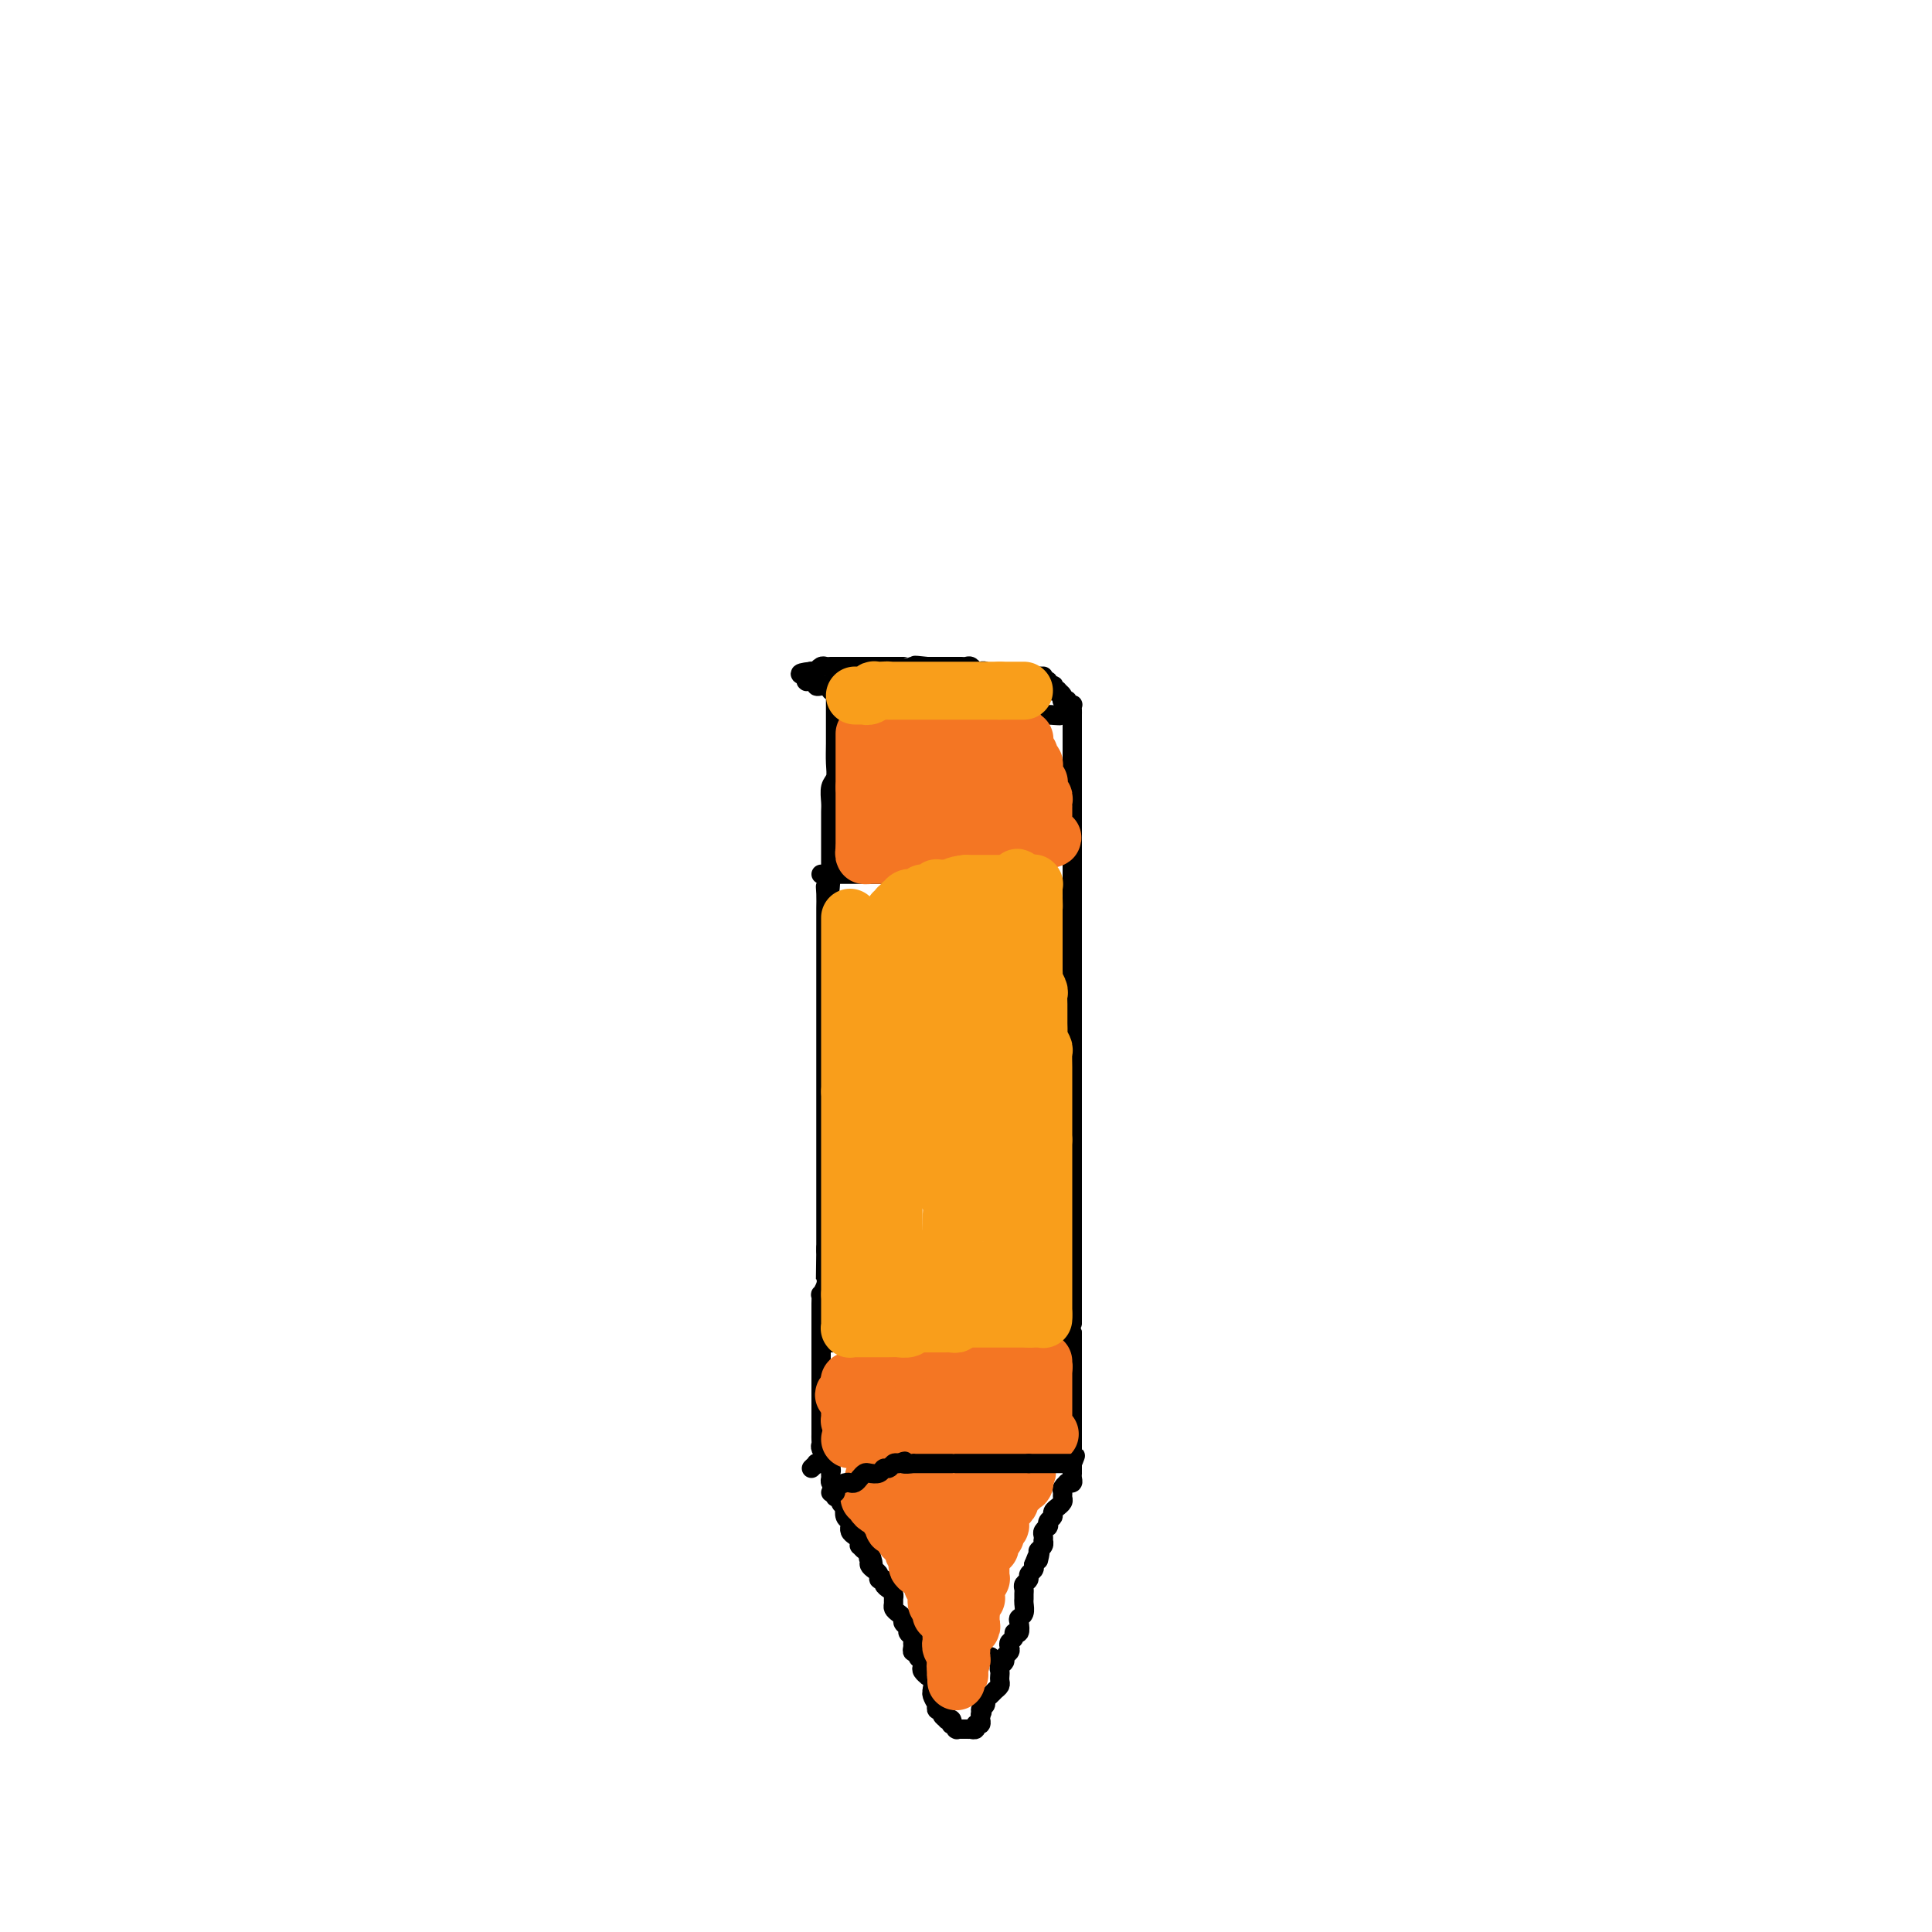 <svg viewBox='0 0 400 400' version='1.1' xmlns='http://www.w3.org/2000/svg' xmlns:xlink='http://www.w3.org/1999/xlink'><g fill='none' stroke='#000000' stroke-width='4' stroke-linecap='round' stroke-linejoin='round'><path d='M173,145c-0.000,0.126 -0.000,0.253 0,1c0.000,0.747 0.001,2.115 0,3c-0.001,0.885 -0.004,1.286 0,2c0.004,0.714 0.015,1.742 0,3c-0.015,1.258 -0.057,2.745 0,4c0.057,1.255 0.211,2.277 0,3c-0.211,0.723 -0.789,1.149 -1,2c-0.211,0.851 -0.057,2.129 0,3c0.057,0.871 0.015,1.336 0,2c-0.015,0.664 -0.004,1.528 0,2c0.004,0.472 0.001,0.553 0,1c-0.001,0.447 -0.000,1.261 0,2c0.000,0.739 0.000,1.404 0,2c-0.000,0.596 -0.000,1.122 0,2c0.000,0.878 0.000,2.108 0,3c-0.000,0.892 -0.000,1.446 0,2'/><path d='M172,182c-0.381,6.159 -0.834,3.058 -1,2c-0.166,-1.058 -0.044,-0.072 0,1c0.044,1.072 0.012,2.228 0,3c-0.012,0.772 -0.003,1.158 0,2c0.003,0.842 0.001,2.141 0,3c-0.001,0.859 -0.000,1.280 0,2c0.000,0.720 0.000,1.739 0,3c-0.000,1.261 -0.000,2.762 0,4c0.000,1.238 0.000,2.212 0,3c-0.000,0.788 -0.000,1.391 0,2c0.000,0.609 0.000,1.224 0,2c-0.000,0.776 -0.000,1.713 0,3c0.000,1.287 0.000,2.923 0,4c-0.000,1.077 -0.000,1.594 0,3c0.000,1.406 0.000,3.699 0,5c-0.000,1.301 -0.000,1.609 0,2c0.000,0.391 0.000,0.863 0,2c-0.000,1.137 -0.000,2.938 0,4c0.000,1.062 0.000,1.386 0,2c-0.000,0.614 -0.000,1.519 0,2c0.000,0.481 0.000,0.537 0,1c-0.000,0.463 -0.000,1.331 0,2c0.000,0.669 0.000,1.138 0,2c-0.000,0.862 0.000,2.118 0,3c0.000,0.882 0.000,1.391 0,2c0.000,0.609 0.000,1.317 0,2c0.000,0.683 0.000,1.340 0,2c0.000,0.660 0.000,1.321 0,2c0.000,0.679 0.000,1.375 0,2c0.000,0.625 0.000,1.179 0,2c0.000,0.821 0.000,1.911 0,3'/><path d='M171,259c-0.154,11.743 -0.040,2.602 0,0c0.040,-2.602 0.007,1.335 0,3c-0.007,1.665 0.012,1.057 0,1c-0.012,-0.057 -0.056,0.435 0,1c0.056,0.565 0.211,1.203 0,2c-0.211,0.797 -0.789,1.754 -1,2c-0.211,0.246 -0.057,-0.218 0,0c0.057,0.218 0.015,1.118 0,2c-0.015,0.882 -0.004,1.747 0,2c0.004,0.253 0.001,-0.105 0,0c-0.001,0.105 -0.000,0.672 0,1c0.000,0.328 0.000,0.418 0,1c-0.000,0.582 -0.000,1.658 0,2c0.000,0.342 0.000,-0.049 0,0c-0.000,0.049 -0.000,0.538 0,1c0.000,0.462 0.000,0.898 0,1c-0.000,0.102 -0.000,-0.132 0,0c0.000,0.132 0.000,0.628 0,1c-0.000,0.372 -0.000,0.621 0,1c0.000,0.379 0.000,0.889 0,1c-0.000,0.111 -0.000,-0.178 0,0c0.000,0.178 0.000,0.822 0,1c-0.000,0.178 -0.000,-0.110 0,0c0.000,0.110 0.000,0.618 0,1c-0.000,0.382 -0.000,0.638 0,1c0.000,0.362 0.000,0.829 0,1c-0.000,0.171 -0.000,0.046 0,0c0.000,-0.046 0.000,-0.012 0,0c-0.000,0.012 -0.000,0.003 0,0c0.000,-0.003 0.000,-0.001 0,0c-0.000,0.001 0.000,0.000 0,0'/><path d='M170,285c0.000,-0.087 0.000,-0.173 0,0c0.000,0.173 0.000,0.606 0,1c0.000,0.394 0.000,0.749 0,1c0.000,0.251 0.000,0.397 0,1c0.000,0.603 0.000,1.663 0,2c0.000,0.337 0.000,-0.051 0,0c0.000,0.051 0.000,0.539 0,1c0.000,0.461 0.000,0.893 0,1c0.000,0.107 -0.000,-0.112 0,0c0.000,0.112 0.000,0.556 0,1'/><path d='M170,293c-0.000,1.493 -0.000,1.226 0,1c0.000,-0.226 0.000,-0.411 0,0c-0.000,0.411 -0.001,1.419 0,2c0.001,0.581 0.004,0.737 0,1c-0.004,0.263 -0.016,0.634 0,1c0.016,0.366 0.061,0.728 0,1c-0.061,0.272 -0.227,0.454 0,1c0.227,0.546 0.846,1.456 1,2c0.154,0.544 -0.156,0.723 0,1c0.156,0.277 0.777,0.652 1,1c0.223,0.348 0.046,0.670 0,1c-0.046,0.330 0.039,0.667 0,1c-0.039,0.333 -0.203,0.663 0,1c0.203,0.337 0.771,0.681 1,1c0.229,0.319 0.118,0.611 0,1c-0.118,0.389 -0.241,0.873 0,1c0.241,0.127 0.848,-0.103 1,0c0.152,0.103 -0.152,0.538 0,1c0.152,0.462 0.759,0.951 1,1c0.241,0.049 0.117,-0.341 0,0c-0.117,0.341 -0.228,1.415 0,2c0.228,0.585 0.796,0.682 1,1c0.204,0.318 0.044,0.859 0,1c-0.044,0.141 0.027,-0.116 0,0c-0.027,0.116 -0.152,0.604 0,1c0.152,0.396 0.579,0.698 1,1c0.421,0.302 0.834,0.603 1,1c0.166,0.397 0.086,0.890 0,1c-0.086,0.110 -0.177,-0.163 0,0c0.177,0.163 0.622,0.761 1,1c0.378,0.239 0.689,0.120 1,0'/><path d='M180,321c1.544,4.797 0.404,2.791 0,2c-0.404,-0.791 -0.071,-0.366 0,0c0.071,0.366 -0.121,0.672 0,1c0.121,0.328 0.553,0.679 1,1c0.447,0.321 0.907,0.611 1,1c0.093,0.389 -0.182,0.878 0,1c0.182,0.122 0.819,-0.122 1,0c0.181,0.122 -0.095,0.610 0,1c0.095,0.390 0.561,0.682 1,1c0.439,0.318 0.852,0.663 1,1c0.148,0.337 0.030,0.668 0,1c-0.030,0.332 0.029,0.666 0,1c-0.029,0.334 -0.147,0.667 0,1c0.147,0.333 0.560,0.667 1,1c0.440,0.333 0.906,0.667 1,1c0.094,0.333 -0.185,0.667 0,1c0.185,0.333 0.835,0.666 1,1c0.165,0.334 -0.153,0.668 0,1c0.153,0.332 0.777,0.663 1,1c0.223,0.337 0.045,0.682 0,1c-0.045,0.318 0.044,0.610 0,1c-0.044,0.390 -0.222,0.878 0,1c0.222,0.122 0.843,-0.122 1,0c0.157,0.122 -0.150,0.611 0,1c0.150,0.389 0.757,0.678 1,1c0.243,0.322 0.121,0.677 0,1c-0.121,0.323 -0.242,0.614 0,1c0.242,0.386 0.848,0.866 1,1c0.152,0.134 -0.152,-0.079 0,0c0.152,0.079 0.758,0.451 1,1c0.242,0.549 0.121,1.274 0,2'/><path d='M193,350c1.951,4.709 0.327,1.983 0,1c-0.327,-0.983 0.643,-0.221 1,0c0.357,0.221 0.100,-0.099 0,0c-0.100,0.099 -0.042,0.618 0,1c0.042,0.382 0.068,0.628 0,1c-0.068,0.372 -0.229,0.871 0,1c0.229,0.129 0.850,-0.110 1,0c0.150,0.110 -0.170,0.569 0,1c0.170,0.431 0.829,0.832 1,1c0.171,0.168 -0.147,0.101 0,0c0.147,-0.101 0.757,-0.237 1,0c0.243,0.237 0.118,0.848 0,1c-0.118,0.152 -0.227,-0.155 0,0c0.227,0.155 0.792,0.774 1,1c0.208,0.226 0.060,0.061 0,0c-0.060,-0.061 -0.031,-0.016 0,0c0.031,0.016 0.065,0.004 0,0c-0.065,-0.004 -0.227,-0.001 0,0c0.227,0.001 0.844,0.000 1,0c0.156,-0.000 -0.150,0.000 0,0c0.150,-0.000 0.757,-0.000 1,0c0.243,0.000 0.122,0.001 0,0c-0.122,-0.001 -0.244,-0.004 0,0c0.244,0.004 0.854,0.016 1,0c0.146,-0.016 -0.171,-0.061 0,0c0.171,0.061 0.830,0.227 1,0c0.170,-0.227 -0.151,-0.848 0,-1c0.151,-0.152 0.772,0.165 1,0c0.228,-0.165 0.061,-0.814 0,-1c-0.061,-0.186 -0.018,0.090 0,0c0.018,-0.090 0.009,-0.545 0,-1'/><path d='M203,355c0.709,-0.643 -0.017,-0.750 0,-1c0.017,-0.250 0.779,-0.644 1,-1c0.221,-0.356 -0.098,-0.673 0,-1c0.098,-0.327 0.615,-0.665 1,-1c0.385,-0.335 0.639,-0.667 1,-1c0.361,-0.333 0.828,-0.667 1,-1c0.172,-0.333 0.050,-0.667 0,-1c-0.050,-0.333 -0.029,-0.667 0,-1c0.029,-0.333 0.064,-0.667 0,-1c-0.064,-0.333 -0.227,-0.667 0,-1c0.227,-0.333 0.844,-0.667 1,-1c0.156,-0.333 -0.150,-0.666 0,-1c0.150,-0.334 0.757,-0.668 1,-1c0.243,-0.332 0.121,-0.662 0,-1c-0.121,-0.338 -0.242,-0.686 0,-1c0.242,-0.314 0.849,-0.595 1,-1c0.151,-0.405 -0.152,-0.934 0,-1c0.152,-0.066 0.759,0.329 1,0c0.241,-0.329 0.117,-1.384 0,-2c-0.117,-0.616 -0.228,-0.795 0,-1c0.228,-0.205 0.793,-0.436 1,-1c0.207,-0.564 0.054,-1.460 0,-2c-0.054,-0.540 -0.011,-0.722 0,-1c0.011,-0.278 -0.012,-0.652 0,-1c0.012,-0.348 0.060,-0.671 0,-1c-0.060,-0.329 -0.226,-0.666 0,-1c0.226,-0.334 0.844,-0.667 1,-1c0.156,-0.333 -0.150,-0.667 0,-1c0.150,-0.333 0.757,-0.667 1,-1c0.243,-0.333 0.121,-0.667 0,-1'/><path d='M214,324c1.924,-4.975 1.233,-1.911 1,-1c-0.233,0.911 -0.010,-0.329 0,-1c0.010,-0.671 -0.193,-0.771 0,-1c0.193,-0.229 0.783,-0.586 1,-1c0.217,-0.414 0.062,-0.885 0,-1c-0.062,-0.115 -0.031,0.127 0,0c0.031,-0.127 0.061,-0.622 0,-1c-0.061,-0.378 -0.214,-0.640 0,-1c0.214,-0.360 0.793,-0.817 1,-1c0.207,-0.183 0.040,-0.090 0,0c-0.040,0.090 0.045,0.178 0,0c-0.045,-0.178 -0.222,-0.622 0,-1c0.222,-0.378 0.843,-0.689 1,-1c0.157,-0.311 -0.150,-0.622 0,-1c0.150,-0.378 0.758,-0.822 1,-1c0.242,-0.178 0.118,-0.089 0,0c-0.118,0.089 -0.229,0.179 0,0c0.229,-0.179 0.797,-0.626 1,-1c0.203,-0.374 0.041,-0.675 0,-1c-0.041,-0.325 0.041,-0.676 0,-1c-0.041,-0.324 -0.203,-0.622 0,-1c0.203,-0.378 0.772,-0.836 1,-1c0.228,-0.164 0.114,-0.034 0,0c-0.114,0.034 -0.227,-0.029 0,0c0.227,0.029 0.793,0.148 1,0c0.207,-0.148 0.056,-0.565 0,-1c-0.056,-0.435 -0.015,-0.887 0,-1c0.015,-0.113 0.004,0.114 0,0c-0.004,-0.114 -0.001,-0.569 0,-1c0.001,-0.431 0.000,-0.837 0,-1c-0.000,-0.163 -0.000,-0.081 0,0'/><path d='M222,303c1.238,-3.205 0.332,-0.718 0,0c-0.332,0.718 -0.089,-0.332 0,-1c0.089,-0.668 0.024,-0.953 0,-1c-0.024,-0.047 -0.006,0.145 0,0c0.006,-0.145 0.002,-0.626 0,-1c-0.002,-0.374 -0.000,-0.639 0,-1c0.000,-0.361 0.000,-0.818 0,-1c-0.000,-0.182 -0.000,-0.090 0,0c0.000,0.090 0.000,0.178 0,0c-0.000,-0.178 -0.000,-0.621 0,-1c0.000,-0.379 0.000,-0.693 0,-1c-0.000,-0.307 -0.000,-0.607 0,-1c0.000,-0.393 0.000,-0.878 0,-1c-0.000,-0.122 -0.000,0.121 0,0c0.000,-0.121 0.000,-0.605 0,-1c-0.000,-0.395 -0.000,-0.701 0,-1c0.000,-0.299 0.000,-0.590 0,-1c-0.000,-0.410 -0.000,-0.940 0,-1c0.000,-0.060 0.000,0.351 0,0c-0.000,-0.351 -0.000,-1.465 0,-2c0.000,-0.535 0.000,-0.490 0,-1c-0.000,-0.510 -0.000,-1.575 0,-2c0.000,-0.425 0.000,-0.209 0,0c-0.000,0.209 0.000,0.412 0,0c0.000,-0.412 0.000,-1.438 0,-2c0.000,-0.562 0.000,-0.661 0,-1c0.000,-0.339 0.000,-0.920 0,-1c0.000,-0.080 0.000,0.339 0,0c0.000,-0.339 0.000,-1.438 0,-2c0.000,-0.562 0.000,-0.589 0,-1c0.000,-0.411 0.000,-1.205 0,-2'/><path d='M222,276c0.000,-4.594 -0.000,-2.579 0,-2c0.000,0.579 0.000,-0.279 0,-1c0.000,-0.721 0.000,-1.305 0,-2c-0.000,-0.695 0.000,-1.499 0,-2c0.000,-0.501 -0.000,-0.697 0,-1c0.000,-0.303 0.000,-0.714 0,-1c0.000,-0.286 0.000,-0.448 0,-1c0.000,-0.552 0.000,-1.495 0,-2c0.000,-0.505 0.000,-0.573 0,-1c0.000,-0.427 0.000,-1.212 0,-2c0.000,-0.788 -0.000,-1.577 0,-2c0.000,-0.423 0.000,-0.479 0,-1c-0.000,-0.521 -0.000,-1.506 0,-2c0.000,-0.494 0.000,-0.496 0,-1c0.000,-0.504 0.000,-1.510 0,-2c0.000,-0.490 0.000,-0.463 0,-1c0.000,-0.537 0.000,-1.636 0,-2c0.000,-0.364 0.000,0.008 0,0c0.000,-0.008 0.000,-0.398 0,-1c0.000,-0.602 0.000,-1.418 0,-2c0.000,-0.582 0.000,-0.929 0,-1c0.000,-0.071 0.000,0.135 0,0c0.000,-0.135 0.000,-0.609 0,-1c0.000,-0.391 0.000,-0.697 0,-1c0.000,-0.303 0.000,-0.603 0,-1c0.000,-0.397 0.000,-0.890 0,-1c0.000,-0.110 0.000,0.163 0,0c0.000,-0.163 0.000,-0.761 0,-1c0.000,-0.239 0.000,-0.120 0,0'/><path d='M222,241c0.000,0.060 0.000,0.119 0,0c0.000,-0.119 -0.000,-0.417 0,-1c0.000,-0.583 0.000,-1.451 0,-2c0.000,-0.549 0.000,-0.780 0,-1c-0.000,-0.220 0.000,-0.430 0,-1c0.000,-0.570 -0.000,-1.499 0,-2c0.000,-0.501 0.000,-0.573 0,-1c0.000,-0.427 0.000,-1.207 0,-2c0.000,-0.793 0.000,-1.598 0,-3c0.000,-1.402 0.000,-3.400 0,-5c0.000,-1.600 0.000,-2.800 0,-4c0.000,-1.200 -0.000,-2.399 0,-3c0.000,-0.601 0.000,-0.603 0,-1c-0.000,-0.397 -0.000,-1.189 0,-2c0.000,-0.811 0.000,-1.641 0,-3c0.000,-1.359 0.000,-3.245 0,-5c0.000,-1.755 0.000,-3.377 0,-5'/><path d='M222,200c0.000,-7.075 -0.000,-4.262 0,-4c0.000,0.262 0.000,-2.026 0,-3c0.000,-0.974 0.000,-0.632 0,-1c-0.000,-0.368 0.000,-1.446 0,-2c0.000,-0.554 -0.000,-0.585 0,-1c0.000,-0.415 0.000,-1.213 0,-2c0.000,-0.787 0.000,-1.563 0,-2c0.000,-0.437 0.000,-0.536 0,-1c0.000,-0.464 0.000,-1.294 0,-2c0.000,-0.706 0.000,-1.287 0,-2c0.000,-0.713 -0.000,-1.557 0,-2c0.000,-0.443 0.000,-0.486 0,-1c-0.000,-0.514 -0.000,-1.500 0,-2c0.000,-0.500 0.000,-0.514 0,-1c0.000,-0.486 0.000,-1.443 0,-2c0.000,-0.557 0.000,-0.713 0,-1c0.000,-0.287 0.000,-0.706 0,-1c0.000,-0.294 0.000,-0.464 0,-1c0.000,-0.536 0.000,-1.439 0,-2c0.000,-0.561 0.000,-0.780 0,-1c0.000,-0.220 0.000,-0.440 0,-1c0.000,-0.560 0.000,-1.459 0,-2c0.000,-0.541 0.000,-0.723 0,-1c0.000,-0.277 0.000,-0.648 0,-1c0.000,-0.352 0.000,-0.686 0,-1c0.000,-0.314 0.000,-0.609 0,-1c0.000,-0.391 0.000,-0.878 0,-1c0.000,-0.122 0.000,0.122 0,0c0.000,-0.122 0.000,-0.610 0,-1c0.000,-0.390 0.000,-0.683 0,-1c0.000,-0.317 0.000,-0.659 0,-1'/><path d='M222,155c-0.000,-7.128 -0.000,-2.449 0,-1c0.000,1.449 0.000,-0.333 0,-1c-0.000,-0.667 -0.000,-0.220 0,0c0.000,0.220 0.000,0.213 0,0c-0.000,-0.213 -0.000,-0.632 0,-1c0.000,-0.368 0.000,-0.686 0,-1c-0.000,-0.314 -0.000,-0.623 0,-1c0.000,-0.377 0.000,-0.822 0,-1c-0.000,-0.178 -0.000,-0.090 0,0c0.000,0.090 0.001,0.182 0,0c-0.001,-0.182 -0.004,-0.636 0,-1c0.004,-0.364 0.016,-0.637 0,-1c-0.016,-0.363 -0.061,-0.815 0,-1c0.061,-0.185 0.226,-0.102 0,0c-0.226,0.102 -0.845,0.223 -1,0c-0.155,-0.223 0.154,-0.791 0,-1c-0.154,-0.209 -0.772,-0.059 -1,0c-0.228,0.059 -0.065,0.026 0,0c0.065,-0.026 0.033,-0.046 0,0c-0.033,0.046 -0.065,0.157 0,0c0.065,-0.157 0.227,-0.582 0,-1c-0.227,-0.418 -0.844,-0.830 -1,-1c-0.156,-0.170 0.150,-0.097 0,0c-0.150,0.097 -0.757,0.218 -1,0c-0.243,-0.218 -0.121,-0.777 0,-1c0.121,-0.223 0.242,-0.112 0,0c-0.242,0.112 -0.848,0.226 -1,0c-0.152,-0.226 0.152,-0.792 0,-1c-0.152,-0.208 -0.758,-0.060 -1,0c-0.242,0.060 -0.121,0.030 0,0'/><path d='M216,141c-0.881,-1.000 -0.082,-1.000 0,-1c0.082,-0.000 -0.553,-0.000 -1,0c-0.447,0.000 -0.708,0.000 -1,0c-0.292,-0.000 -0.617,-0.000 -1,0c-0.383,0.000 -0.823,0.000 -1,0c-0.177,-0.000 -0.090,-0.000 0,0c0.090,0.000 0.184,0.000 0,0c-0.184,-0.000 -0.645,-0.000 -1,0c-0.355,0.000 -0.602,0.000 -1,0c-0.398,-0.000 -0.947,-0.000 -1,0c-0.053,0.000 0.389,0.001 0,0c-0.389,-0.001 -1.610,-0.004 -2,0c-0.390,0.004 0.049,0.015 0,0c-0.049,-0.015 -0.587,-0.057 -1,0c-0.413,0.057 -0.702,0.212 -1,0c-0.298,-0.212 -0.605,-0.793 -1,-1c-0.395,-0.207 -0.880,-0.041 -1,0c-0.120,0.041 0.123,-0.041 0,0c-0.123,0.041 -0.611,0.207 -1,0c-0.389,-0.207 -0.678,-0.788 -1,-1c-0.322,-0.212 -0.678,-0.057 -1,0c-0.322,0.057 -0.610,0.015 -1,0c-0.390,-0.015 -0.883,-0.004 -1,0c-0.117,0.004 0.141,0.001 0,0c-0.141,-0.001 -0.682,-0.000 -1,0c-0.318,0.000 -0.414,0.000 -1,0c-0.586,-0.000 -1.662,-0.000 -2,0c-0.338,0.000 0.063,0.000 0,0c-0.063,-0.000 -0.589,-0.000 -1,0c-0.411,0.000 -0.705,0.000 -1,0'/><path d='M192,138c-4.103,-0.464 -2.360,-0.124 -2,0c0.360,0.124 -0.664,0.033 -1,0c-0.336,-0.033 0.016,-0.009 0,0c-0.016,0.009 -0.400,0.002 -1,0c-0.600,-0.002 -1.418,-0.001 -2,0c-0.582,0.001 -0.930,0.000 -1,0c-0.070,-0.000 0.136,-0.000 0,0c-0.136,0.000 -0.615,0.000 -1,0c-0.385,-0.000 -0.677,-0.000 -1,0c-0.323,0.000 -0.678,0.000 -1,0c-0.322,-0.000 -0.611,-0.000 -1,0c-0.389,0.000 -0.877,0.000 -1,0c-0.123,-0.000 0.121,-0.000 0,0c-0.121,0.000 -0.606,-0.000 -1,0c-0.394,0.000 -0.697,0.000 -1,0c-0.303,-0.000 -0.606,-0.000 -1,0c-0.394,0.000 -0.879,0.000 -1,0c-0.121,-0.000 0.122,-0.000 0,0c-0.122,0.000 -0.607,0.000 -1,0c-0.393,-0.000 -0.693,-0.000 -1,0c-0.307,0.000 -0.621,0.000 -1,0c-0.379,-0.000 -0.822,-0.001 -1,0c-0.178,0.001 -0.090,0.004 0,0c0.090,-0.004 0.183,-0.015 0,0c-0.183,0.015 -0.641,0.057 -1,0c-0.359,-0.057 -0.618,-0.211 -1,0c-0.382,0.211 -0.887,0.789 -1,1c-0.113,0.211 0.166,0.057 0,0c-0.166,-0.057 -0.775,-0.015 -1,0c-0.225,0.015 -0.064,0.004 0,0c0.064,-0.004 0.032,-0.002 0,0'/><path d='M168,139c-3.939,0.381 -1.788,0.834 -1,1c0.788,0.166 0.211,0.043 0,0c-0.211,-0.043 -0.057,-0.008 0,0c0.057,0.008 0.015,-0.012 0,0c-0.015,0.012 -0.004,0.056 0,0c0.004,-0.056 -0.000,-0.211 0,0c0.000,0.211 0.004,0.789 0,1c-0.004,0.211 -0.016,0.057 0,0c0.016,-0.057 0.061,-0.016 0,0c-0.061,0.016 -0.227,0.008 0,0c0.227,-0.008 0.849,-0.016 1,0c0.151,0.016 -0.167,0.057 0,0c0.167,-0.057 0.819,-0.211 1,0c0.181,0.211 -0.109,0.789 0,1c0.109,0.211 0.618,0.056 1,0c0.382,-0.056 0.637,-0.011 1,0c0.363,0.011 0.833,-0.011 1,0c0.167,0.011 0.031,0.056 0,0c-0.031,-0.056 0.043,-0.211 0,0c-0.043,0.211 -0.204,0.789 0,1c0.204,0.211 0.772,0.056 1,0c0.228,-0.056 0.116,-0.012 0,0c-0.116,0.012 -0.237,-0.007 0,0c0.237,0.007 0.833,0.040 1,0c0.167,-0.040 -0.095,-0.154 0,0c0.095,0.154 0.548,0.577 1,1'/><path d='M175,144c1.023,0.774 0.082,0.207 0,0c-0.082,-0.207 0.695,-0.056 1,0c0.305,0.056 0.137,0.015 0,0c-0.137,-0.015 -0.243,-0.005 0,0c0.243,0.005 0.835,0.005 1,0c0.165,-0.005 -0.096,-0.015 0,0c0.096,0.015 0.548,0.057 1,0c0.452,-0.057 0.905,-0.211 1,0c0.095,0.211 -0.167,0.789 0,1c0.167,0.211 0.762,0.057 1,0c0.238,-0.057 0.120,-0.015 0,0c-0.120,0.015 -0.243,0.004 0,0c0.243,-0.004 0.852,-0.001 1,0c0.148,0.001 -0.167,0.000 0,0c0.167,-0.000 0.814,-0.000 1,0c0.186,0.000 -0.090,-0.000 0,0c0.090,0.000 0.546,0.000 1,0c0.454,-0.000 0.905,-0.001 1,0c0.095,0.001 -0.168,0.004 0,0c0.168,-0.004 0.766,-0.015 1,0c0.234,0.015 0.104,0.057 0,0c-0.104,-0.057 -0.182,-0.211 0,0c0.182,0.211 0.623,0.789 1,1c0.377,0.211 0.689,0.057 1,0c0.311,-0.057 0.622,-0.015 1,0c0.378,0.015 0.822,0.004 1,0c0.178,-0.004 0.089,-0.001 0,0c-0.089,0.001 -0.179,0.000 0,0c0.179,-0.000 0.625,-0.000 1,0c0.375,0.000 0.679,0.000 1,0c0.321,-0.000 0.661,-0.000 1,0'/><path d='M192,146c2.874,0.326 1.557,0.140 1,0c-0.557,-0.140 -0.356,-0.234 0,0c0.356,0.234 0.865,0.795 1,1c0.135,0.205 -0.105,0.055 0,0c0.105,-0.055 0.554,-0.015 1,0c0.446,0.015 0.890,0.004 1,0c0.110,-0.004 -0.112,-0.001 0,0c0.112,0.001 0.559,0.000 1,0c0.441,-0.000 0.877,0.000 1,0c0.123,-0.000 -0.068,-0.001 0,0c0.068,0.001 0.396,0.004 1,0c0.604,-0.004 1.484,-0.015 2,0c0.516,0.015 0.668,0.057 1,0c0.332,-0.057 0.845,-0.211 1,0c0.155,0.211 -0.046,0.789 0,1c0.046,0.211 0.341,0.057 1,0c0.659,-0.057 1.683,-0.015 2,0c0.317,0.015 -0.075,0.004 0,0c0.075,-0.004 0.615,-0.001 1,0c0.385,0.001 0.615,0.000 1,0c0.385,-0.000 0.924,-0.000 1,0c0.076,0.000 -0.312,0.000 0,0c0.312,-0.000 1.323,-0.000 2,0c0.677,0.000 1.021,0.000 1,0c-0.021,-0.000 -0.408,-0.000 0,0c0.408,0.000 1.611,0.000 2,0c0.389,-0.000 -0.037,-0.000 0,0c0.037,0.000 0.536,0.000 1,0c0.464,-0.000 0.894,-0.000 1,0c0.106,0.000 -0.113,0.000 0,0c0.113,-0.000 0.556,-0.000 1,0'/><path d='M217,148c4.106,0.309 1.871,0.083 1,0c-0.871,-0.083 -0.377,-0.022 0,0c0.377,0.022 0.637,0.006 1,0c0.363,-0.006 0.829,-0.002 1,0c0.171,0.002 0.046,0.000 0,0c-0.046,-0.000 -0.013,-0.000 0,0c0.013,0.000 0.007,0.000 0,0'/><path d='M168,304c0.444,-0.422 0.889,-0.844 1,-1c0.111,-0.156 -0.111,-0.044 0,0c0.111,0.044 0.556,0.022 1,0'/><path d='M170,303c0.476,-0.150 0.667,-0.025 1,0c0.333,0.025 0.809,-0.050 1,0c0.191,0.050 0.097,0.223 0,0c-0.097,-0.223 -0.199,-0.843 0,-1c0.199,-0.157 0.697,0.151 1,0c0.303,-0.151 0.410,-0.759 1,-1c0.590,-0.241 1.663,-0.116 2,0c0.337,0.116 -0.064,0.224 0,0c0.064,-0.224 0.592,-0.778 1,-1c0.408,-0.222 0.697,-0.112 1,0c0.303,0.112 0.620,0.226 1,0c0.380,-0.226 0.823,-0.793 1,-1c0.177,-0.207 0.089,-0.056 0,0c-0.089,0.056 -0.179,0.016 0,0c0.179,-0.016 0.626,-0.008 1,0c0.374,0.008 0.674,0.016 1,0c0.326,-0.016 0.678,-0.057 1,0c0.322,0.057 0.612,0.211 1,0c0.388,-0.211 0.872,-0.789 1,-1c0.128,-0.211 -0.102,-0.057 0,0c0.102,0.057 0.534,0.015 1,0c0.466,-0.015 0.965,-0.004 1,0c0.035,0.004 -0.395,0.001 0,0c0.395,-0.001 1.615,-0.000 2,0c0.385,0.000 -0.065,0.000 0,0c0.065,-0.000 0.644,-0.000 1,0c0.356,0.000 0.491,0.000 1,0c0.509,-0.000 1.394,-0.000 2,0c0.606,0.000 0.932,0.000 1,0c0.068,-0.000 -0.124,-0.000 0,0c0.124,0.000 0.562,0.000 1,0'/><path d='M195,298c3.968,-0.774 1.388,-0.207 1,0c-0.388,0.207 1.416,0.056 2,0c0.584,-0.056 -0.051,-0.015 0,0c0.051,0.015 0.788,0.004 1,0c0.212,-0.004 -0.102,-0.001 0,0c0.102,0.001 0.620,0.000 1,0c0.380,-0.000 0.623,-0.000 1,0c0.377,0.000 0.889,0.000 1,0c0.111,-0.000 -0.178,-0.000 0,0c0.178,0.000 0.822,0.000 1,0c0.178,-0.000 -0.111,-0.000 0,0c0.111,0.000 0.622,0.000 1,0c0.378,-0.000 0.622,-0.000 1,0c0.378,0.000 0.889,0.000 1,0c0.111,-0.000 -0.176,-0.000 0,0c0.176,0.000 0.817,0.000 1,0c0.183,-0.000 -0.093,-0.000 0,0c0.093,0.000 0.554,0.000 1,0c0.446,-0.000 0.876,-0.000 1,0c0.124,0.000 -0.059,0.000 0,0c0.059,-0.000 0.358,-0.000 1,0c0.642,0.000 1.625,0.000 2,0c0.375,-0.000 0.142,-0.000 0,0c-0.142,0.000 -0.192,0.000 0,0c0.192,-0.000 0.626,-0.000 1,0c0.374,0.000 0.689,-0.000 1,0c0.311,0.000 0.620,-0.000 1,0c0.380,0.000 0.833,-0.000 1,0c0.167,0.000 0.048,0.000 0,0c-0.048,0.000 -0.024,0.000 0,0'/><path d='M216,298c3.410,0.001 1.436,0.004 1,0c-0.436,-0.004 0.667,-0.015 1,0c0.333,0.015 -0.103,0.056 0,0c0.103,-0.056 0.746,-0.207 1,0c0.254,0.207 0.121,0.774 0,1c-0.121,0.226 -0.228,0.113 0,0c0.228,-0.113 0.793,-0.226 1,0c0.207,0.226 0.055,0.793 0,1c-0.055,0.207 -0.015,0.056 0,0c0.015,-0.056 0.004,-0.016 0,0c-0.004,0.016 -0.002,0.008 0,0'/><path d='M192,342c0.000,0.000 1.000,0.000 1,0'/><path d='M193,342c0.095,-0.017 -0.168,-0.061 0,0c0.168,0.061 0.766,0.226 1,0c0.234,-0.226 0.104,-0.844 0,-1c-0.104,-0.156 -0.182,0.150 0,0c0.182,-0.150 0.623,-0.757 1,-1c0.377,-0.243 0.689,-0.121 1,0c0.311,0.121 0.619,0.243 1,0c0.381,-0.243 0.833,-0.850 1,-1c0.167,-0.150 0.048,0.156 0,0c-0.048,-0.156 -0.027,-0.773 0,-1c0.027,-0.227 0.059,-0.065 0,0c-0.059,0.065 -0.208,0.031 0,0c0.208,-0.031 0.774,-0.060 1,0c0.226,0.060 0.113,0.208 0,0c-0.113,-0.208 -0.226,-0.773 0,-1c0.226,-0.227 0.793,-0.117 1,0c0.207,0.117 0.056,0.242 0,0c-0.056,-0.242 -0.015,-0.849 0,-1c0.015,-0.151 0.004,0.156 0,0c-0.004,-0.156 -0.001,-0.774 0,-1c0.001,-0.226 0.000,-0.061 0,0c-0.000,0.061 -0.000,0.016 0,0c0.000,-0.016 0.000,-0.004 0,0c-0.000,0.004 -0.000,0.001 0,0c0.000,-0.001 0.000,-0.001 0,0'/><path d='M200,335c1.022,-1.083 0.078,-0.290 0,0c-0.078,0.290 0.711,0.078 1,0c0.289,-0.078 0.077,-0.022 0,0c-0.077,0.022 -0.021,0.008 0,0c0.021,-0.008 0.006,-0.012 0,0c-0.006,0.012 -0.001,0.041 0,0c0.001,-0.041 0.000,-0.151 0,0c-0.000,0.151 -0.000,0.563 0,1c0.000,0.437 -0.000,0.901 0,1c0.000,0.099 0.000,-0.165 0,0c-0.000,0.165 -0.001,0.761 0,1c0.001,0.239 0.004,0.121 0,0c-0.004,-0.121 -0.015,-0.244 0,0c0.015,0.244 0.057,0.854 0,1c-0.057,0.146 -0.211,-0.171 0,0c0.211,0.171 0.789,0.829 1,1c0.211,0.171 0.057,-0.147 0,0c-0.057,0.147 -0.015,0.757 0,1c0.015,0.243 0.004,0.118 0,0c-0.004,-0.118 -0.002,-0.228 0,0c0.002,0.228 0.003,0.793 0,1c-0.003,0.207 -0.011,0.055 0,0c0.011,-0.055 0.041,-0.015 0,0c-0.041,0.015 -0.155,0.004 0,0c0.155,-0.004 0.577,-0.002 1,0'/><path d='M203,342c0.465,1.079 0.128,0.275 0,0c-0.128,-0.275 -0.048,-0.021 0,0c0.048,0.021 0.064,-0.190 0,0c-0.064,0.190 -0.210,0.783 0,1c0.210,0.217 0.774,0.058 1,0c0.226,-0.058 0.113,-0.016 0,0c-0.113,0.016 -0.226,0.004 0,0c0.226,-0.004 0.793,-0.001 1,0c0.207,0.001 0.056,0.000 0,0c-0.056,-0.000 -0.016,-0.000 0,0c0.016,0.000 0.008,0.000 0,0'/><path d='M170,181c0.325,0.000 0.649,0.000 1,0c0.351,0.000 0.728,0.000 1,0c0.272,0.000 0.440,0.000 1,0c0.560,-0.000 1.512,0.000 2,0c0.488,0.000 0.511,0.000 1,0c0.489,0.000 1.443,0.000 2,0c0.557,0.000 0.718,0.000 1,0c0.282,0.000 0.687,-0.000 1,0c0.313,0.000 0.536,0.000 1,0c0.464,0.000 1.168,-0.000 2,0c0.832,0.000 1.790,0.000 2,0c0.210,0.000 -0.328,0.000 0,0c0.328,0.000 1.522,0.000 2,0c0.478,0.000 0.239,0.000 0,0'/><path d='M187,181c3.096,0.000 2.335,0.000 2,0c-0.335,0.000 -0.245,0.000 0,0c0.245,-0.000 0.644,0.000 1,0c0.356,0.000 0.669,0.000 1,0c0.331,0.000 0.680,0.000 1,0c0.320,0.000 0.611,0.000 1,0c0.389,0.000 0.878,-0.000 1,0c0.122,0.000 -0.122,0.000 0,0c0.122,0.000 0.610,-0.000 1,0c0.390,0.000 0.682,0.000 1,0c0.318,0.000 0.663,0.000 1,0c0.337,0.000 0.667,0.000 1,0c0.333,0.000 0.668,-0.000 1,0c0.332,0.000 0.661,0.000 1,0c0.339,0.000 0.687,0.000 1,0c0.313,0.000 0.591,0.000 1,0c0.409,0.000 0.949,0.000 1,0c0.051,0.000 -0.389,0.000 0,0c0.389,0.000 1.606,0.000 2,0c0.394,0.000 -0.035,0.000 0,0c0.035,0.000 0.533,0.000 1,0c0.467,0.000 0.904,0.000 1,0c0.096,0.000 -0.147,0.000 0,0c0.147,0.000 0.684,0.000 1,0c0.316,0.000 0.411,0.000 1,0c0.589,0.000 1.674,0.000 2,0c0.326,0.000 -0.106,0.000 0,0c0.106,0.000 0.750,0.000 1,0c0.250,0.000 0.106,0.000 0,0c-0.106,0.000 -0.173,0.000 0,0c0.173,0.000 0.587,0.000 1,0'/><path d='M213,181c4.024,0.000 1.083,0.000 0,0c-1.083,0.000 -0.310,0.000 0,0c0.310,-0.000 0.155,0.000 0,0'/><path d='M171,278c1.140,0.000 2.281,0.000 3,0c0.719,0.000 1.018,0.000 2,0c0.982,0.000 2.648,0.000 4,0c1.352,0.000 2.390,0.000 3,0c0.610,0.000 0.793,0.000 1,0c0.207,0.000 0.437,0.000 1,0c0.563,0.000 1.459,0.000 2,0c0.541,0.000 0.726,0.000 1,0c0.274,-0.000 0.637,0.000 1,0c0.363,0.000 0.727,0.000 1,0c0.273,0.000 0.453,0.000 1,0c0.547,0.000 1.459,0.000 2,0c0.541,0.000 0.712,0.000 1,0c0.288,-0.000 0.693,0.000 1,0c0.307,0.000 0.516,0.000 1,0c0.484,0.000 1.242,0.000 2,0'/><path d='M198,278c4.129,0.000 0.953,0.000 0,0c-0.953,0.000 0.318,0.000 1,0c0.682,0.000 0.775,0.000 1,0c0.225,0.000 0.582,0.000 1,0c0.418,0.000 0.895,0.000 1,0c0.105,0.000 -0.164,0.000 0,0c0.164,0.000 0.761,0.000 1,0c0.239,-0.000 0.119,0.000 0,0c-0.119,0.000 -0.238,0.000 0,0c0.238,0.000 0.833,0.000 1,0c0.167,0.000 -0.095,0.000 0,0c0.095,0.000 0.546,0.000 1,0c0.454,-0.000 0.910,0.000 1,0c0.090,0.000 -0.187,0.000 0,0c0.187,0.000 0.837,0.000 1,0c0.163,0.000 -0.163,0.000 0,0c0.163,0.000 0.813,0.000 1,0c0.187,0.000 -0.089,0.000 0,0c0.089,0.000 0.545,0.000 1,0c0.455,0.000 0.910,0.000 1,0c0.090,0.000 -0.186,0.000 0,0c0.186,0.000 0.834,0.000 1,0c0.166,0.000 -0.152,0.000 0,0c0.152,0.000 0.772,0.000 1,0c0.228,0.000 0.065,0.000 0,0c-0.065,0.000 -0.032,0.000 0,0c0.032,0.000 0.064,0.000 0,0c-0.064,0.000 -0.223,0.000 0,0c0.223,0.000 0.829,0.000 1,0c0.171,0.000 -0.094,0.000 0,0c0.094,0.000 0.547,0.000 1,0'/><path d='M214,278c2.697,0.061 1.441,0.214 1,0c-0.441,-0.214 -0.065,-0.793 0,-1c0.065,-0.207 -0.180,-0.041 0,0c0.180,0.041 0.784,-0.041 1,0c0.216,0.041 0.044,0.207 0,0c-0.044,-0.207 0.040,-0.788 0,-1c-0.040,-0.212 -0.203,-0.057 0,0c0.203,0.057 0.772,0.015 1,0c0.228,-0.015 0.114,-0.004 0,0c-0.114,0.004 -0.227,0.001 0,0c0.227,-0.001 0.793,-0.001 1,0c0.207,0.001 0.056,0.001 0,0c-0.056,-0.001 -0.015,-0.004 0,0c0.015,0.004 0.004,0.015 0,0c-0.004,-0.015 -0.001,-0.056 0,0c0.001,0.056 0.000,0.207 0,0c-0.000,-0.207 -0.000,-0.774 0,-1c0.000,-0.226 0.000,-0.113 0,0'/></g>
<g fill='none' stroke='#F47623' stroke-width='12' stroke-linecap='round' stroke-linejoin='round'><path d='M180,310c0.447,-0.081 0.894,-0.162 1,0c0.106,0.162 -0.130,0.568 0,1c0.130,0.432 0.627,0.889 1,1c0.373,0.111 0.621,-0.124 1,0c0.379,0.124 0.889,0.607 1,1c0.111,0.393 -0.176,0.697 0,1c0.176,0.303 0.817,0.606 1,1c0.183,0.394 -0.092,0.879 0,1c0.092,0.121 0.550,-0.121 1,0c0.450,0.121 0.891,0.606 1,1c0.109,0.394 -0.115,0.697 0,1c0.115,0.303 0.570,0.606 1,1c0.430,0.394 0.837,0.879 1,1c0.163,0.121 0.082,-0.121 0,0c-0.082,0.121 -0.166,0.606 0,1c0.166,0.394 0.583,0.697 1,1'/><path d='M190,322c1.504,2.245 0.263,1.859 0,2c-0.263,0.141 0.450,0.811 1,1c0.550,0.189 0.936,-0.103 1,0c0.064,0.103 -0.193,0.601 0,1c0.193,0.399 0.836,0.698 1,1c0.164,0.302 -0.152,0.606 0,1c0.152,0.394 0.772,0.879 1,1c0.228,0.121 0.065,-0.123 0,0c-0.065,0.123 -0.031,0.611 0,1c0.031,0.389 0.060,0.679 0,1c-0.060,0.321 -0.208,0.674 0,1c0.208,0.326 0.773,0.626 1,1c0.227,0.374 0.117,0.821 0,1c-0.117,0.179 -0.242,0.089 0,0c0.242,-0.089 0.849,-0.178 1,0c0.151,0.178 -0.156,0.621 0,1c0.156,0.379 0.774,0.693 1,1c0.226,0.307 0.061,0.607 0,1c-0.061,0.393 -0.017,0.879 0,1c0.017,0.121 0.008,-0.121 0,0c-0.008,0.121 -0.016,0.607 0,1c0.016,0.393 0.057,0.693 0,1c-0.057,0.307 -0.211,0.621 0,1c0.211,0.379 0.789,0.824 1,1c0.211,0.176 0.057,0.085 0,0c-0.057,-0.085 -0.015,-0.163 0,0c0.015,0.163 0.004,0.566 0,1c-0.004,0.434 -0.001,0.900 0,1c0.001,0.100 0.000,-0.165 0,0c-0.000,0.165 -0.000,0.762 0,1c0.000,0.238 0.000,0.119 0,0'/><path d='M198,345c1.238,3.493 0.332,0.726 0,0c-0.332,-0.726 -0.089,0.590 0,1c0.089,0.410 0.024,-0.086 0,0c-0.024,0.086 -0.006,0.754 0,1c0.006,0.246 0.002,0.070 0,0c-0.002,-0.070 -0.000,-0.033 0,0c0.000,0.033 0.000,0.061 0,0c-0.000,-0.061 -0.000,-0.213 0,0c0.000,0.213 0.000,0.789 0,1c-0.000,0.211 -0.000,0.056 0,0c0.000,-0.056 0.000,-0.014 0,0c-0.000,0.014 -0.000,0.001 0,0c0.000,-0.001 0.000,0.010 0,0c-0.000,-0.010 -0.000,-0.041 0,0c0.000,0.041 0.000,0.155 0,0c-0.000,-0.155 -0.000,-0.577 0,-1'/><path d='M198,347c-0.004,0.301 -0.015,0.054 0,0c0.015,-0.054 0.057,0.087 0,0c-0.057,-0.087 -0.211,-0.401 0,-1c0.211,-0.599 0.789,-1.483 1,-2c0.211,-0.517 0.055,-0.667 0,-1c-0.055,-0.333 -0.011,-0.850 0,-1c0.011,-0.150 -0.012,0.066 0,0c0.012,-0.066 0.060,-0.413 0,-1c-0.060,-0.587 -0.226,-1.413 0,-2c0.226,-0.587 0.845,-0.936 1,-1c0.155,-0.064 -0.154,0.155 0,0c0.154,-0.155 0.772,-0.684 1,-1c0.228,-0.316 0.065,-0.418 0,-1c-0.065,-0.582 -0.031,-1.644 0,-2c0.031,-0.356 0.061,-0.007 0,0c-0.061,0.007 -0.212,-0.328 0,-1c0.212,-0.672 0.788,-1.681 1,-2c0.212,-0.319 0.061,0.050 0,0c-0.061,-0.050 -0.030,-0.520 0,-1c0.030,-0.480 0.061,-0.968 0,-1c-0.061,-0.032 -0.212,0.394 0,0c0.212,-0.394 0.789,-1.607 1,-2c0.211,-0.393 0.056,0.035 0,0c-0.056,-0.035 -0.015,-0.534 0,-1c0.015,-0.466 0.003,-0.898 0,-1c-0.003,-0.102 0.003,0.127 0,0c-0.003,-0.127 -0.015,-0.611 0,-1c0.015,-0.389 0.055,-0.681 0,-1c-0.055,-0.319 -0.207,-0.663 0,-1c0.207,-0.337 0.773,-0.668 1,-1c0.227,-0.332 0.113,-0.666 0,-1'/><path d='M204,320c1.171,-4.129 1.097,-0.953 1,0c-0.097,0.953 -0.218,-0.318 0,-1c0.218,-0.682 0.777,-0.774 1,-1c0.223,-0.226 0.112,-0.585 0,-1c-0.112,-0.415 -0.226,-0.884 0,-1c0.226,-0.116 0.792,0.123 1,0c0.208,-0.123 0.060,-0.608 0,-1c-0.060,-0.392 -0.031,-0.693 0,-1c0.031,-0.307 0.065,-0.621 0,-1c-0.065,-0.379 -0.227,-0.822 0,-1c0.227,-0.178 0.844,-0.090 1,0c0.156,0.090 -0.150,0.183 0,0c0.150,-0.183 0.757,-0.642 1,-1c0.243,-0.358 0.121,-0.617 0,-1c-0.121,-0.383 -0.242,-0.891 0,-1c0.242,-0.109 0.849,0.181 1,0c0.151,-0.181 -0.152,-0.833 0,-1c0.152,-0.167 0.759,0.153 1,0c0.241,-0.153 0.117,-0.777 0,-1c-0.117,-0.223 -0.228,-0.046 0,0c0.228,0.046 0.793,-0.040 1,0c0.207,0.040 0.055,0.207 0,0c-0.055,-0.207 -0.015,-0.787 0,-1c0.015,-0.213 0.004,-0.057 0,0c-0.004,0.057 -0.001,0.016 0,0c0.001,-0.016 0.001,-0.008 0,0'/><path d='M212,306c1.229,-2.166 0.302,-0.580 0,0c-0.302,0.580 0.020,0.155 0,0c-0.020,-0.155 -0.383,-0.042 -1,0c-0.617,0.042 -1.488,0.011 -2,0c-0.512,-0.011 -0.666,-0.003 -1,0c-0.334,0.003 -0.850,0.001 -1,0c-0.150,-0.001 0.066,-0.000 0,0c-0.066,0.000 -0.413,0.000 -1,0c-0.587,-0.000 -1.413,-0.000 -2,0c-0.587,0.000 -0.934,0.000 -1,0c-0.066,-0.000 0.150,-0.000 0,0c-0.150,0.000 -0.666,0.000 -1,0c-0.334,-0.000 -0.485,-0.000 -1,0c-0.515,0.000 -1.394,0.000 -2,0c-0.606,-0.000 -0.941,-0.000 -1,0c-0.059,0.000 0.157,0.000 0,0c-0.157,-0.000 -0.686,-0.000 -1,0c-0.314,0.000 -0.412,0.000 -1,0c-0.588,-0.000 -1.667,-0.000 -2,0c-0.333,0.000 0.079,0.000 0,0c-0.079,-0.000 -0.648,-0.000 -1,0c-0.352,0.000 -0.488,0.000 -1,0c-0.512,-0.000 -1.399,-0.000 -2,0c-0.601,0.000 -0.916,0.000 -1,0c-0.084,-0.000 0.065,0.000 0,0c-0.065,0.000 -0.342,0.000 -1,0c-0.658,0.000 -1.697,0.000 -2,0c-0.303,0.000 0.129,0.000 0,0c-0.129,0.000 -0.818,0.000 -1,0c-0.182,0.000 0.143,0.000 0,0c-0.143,0.000 -0.755,0.000 -1,0c-0.245,0.000 -0.122,0.000 0,0'/><path d='M184,306c-4.514,0.000 -1.798,0.000 -1,0c0.798,-0.000 -0.323,-0.000 -1,0c-0.677,0.000 -0.909,0.000 -1,0c-0.091,-0.000 -0.039,-0.000 0,0c0.039,0.000 0.066,0.000 0,0c-0.066,-0.000 -0.225,-0.001 0,0c0.225,0.001 0.835,0.004 1,0c0.165,-0.004 -0.115,-0.016 0,0c0.115,0.016 0.625,0.060 1,0c0.375,-0.060 0.616,-0.223 1,0c0.384,0.223 0.911,0.833 1,1c0.089,0.167 -0.261,-0.109 0,0c0.261,0.109 1.135,0.603 2,1c0.865,0.397 1.723,0.699 2,1c0.277,0.301 -0.028,0.603 0,1c0.028,0.397 0.389,0.890 1,1c0.611,0.110 1.472,-0.163 2,0c0.528,0.163 0.722,0.761 1,1c0.278,0.239 0.639,0.120 1,0'/><path d='M194,312c1.962,0.863 0.367,0.020 0,0c-0.367,-0.020 0.494,0.783 1,1c0.506,0.217 0.656,-0.153 1,0c0.344,0.153 0.880,0.829 1,1c0.120,0.171 -0.178,-0.165 0,0c0.178,0.165 0.831,0.829 1,1c0.169,0.171 -0.147,-0.150 0,0c0.147,0.150 0.756,0.771 1,1c0.244,0.229 0.122,0.065 0,0c-0.122,-0.065 -0.243,-0.031 0,0c0.243,0.031 0.850,0.061 1,0c0.150,-0.061 -0.156,-0.212 0,0c0.156,0.212 0.773,0.788 1,1c0.227,0.212 0.065,0.061 0,0c-0.065,-0.061 -0.032,-0.030 0,0'/><path d='M176,298c0.996,0.000 1.993,0.000 3,0c1.007,0.000 2.026,0.000 3,0c0.974,0.000 1.904,0.000 3,0c1.096,0.000 2.359,0.000 3,0c0.641,0.000 0.662,0.000 1,0c0.338,0.000 0.995,0.000 2,0c1.005,0.000 2.360,0.000 3,0c0.640,0.000 0.567,0.000 1,0c0.433,-0.000 1.374,0.000 2,0c0.626,0.000 0.938,0.000 1,0c0.062,0.000 -0.125,0.000 0,0c0.125,0.000 0.563,0.000 1,0'/><path d='M199,298c3.737,0.000 1.579,0.000 1,0c-0.579,0.000 0.422,0.000 1,0c0.578,0.000 0.732,0.000 1,0c0.268,0.000 0.650,0.000 1,0c0.350,0.000 0.667,0.000 1,0c0.333,0.000 0.680,0.000 1,0c0.320,0.000 0.611,0.000 1,0c0.389,-0.000 0.874,-0.000 1,0c0.126,0.000 -0.107,0.000 0,0c0.107,-0.000 0.555,-0.000 1,0c0.445,0.000 0.889,0.000 1,0c0.111,-0.000 -0.110,-0.000 0,0c0.110,0.000 0.551,0.000 1,0c0.449,-0.000 0.905,-0.000 1,0c0.095,0.000 -0.172,0.000 0,0c0.172,-0.000 0.782,-0.000 1,0c0.218,0.000 0.045,0.000 0,0c-0.045,-0.000 0.040,-0.000 0,0c-0.040,0.000 -0.203,0.000 0,0c0.203,-0.000 0.773,-0.000 1,0c0.227,0.000 0.112,0.000 0,0c-0.112,-0.000 -0.222,-0.000 0,0c0.222,0.000 0.777,0.000 1,0c0.223,-0.000 0.116,-0.000 0,0c-0.116,0.000 -0.241,0.001 0,0c0.241,-0.001 0.849,-0.004 1,0c0.151,0.004 -0.156,0.015 0,0c0.156,-0.015 0.774,-0.056 1,0c0.226,0.056 0.061,0.207 0,0c-0.061,-0.207 -0.017,-0.774 0,-1c0.017,-0.226 0.009,-0.113 0,0'/><path d='M216,297c2.630,-0.172 0.705,-0.102 0,0c-0.705,0.102 -0.189,0.237 0,0c0.189,-0.237 0.051,-0.847 0,-1c-0.051,-0.153 -0.014,0.151 0,0c0.014,-0.151 0.004,-0.759 0,-1c-0.004,-0.241 -0.001,-0.116 0,0c0.001,0.116 0.000,0.225 0,0c-0.000,-0.225 -0.000,-0.782 0,-1c0.000,-0.218 0.000,-0.096 0,0c-0.000,0.096 -0.000,0.167 0,0c0.000,-0.167 0.000,-0.571 0,-1c-0.000,-0.429 -0.000,-0.885 0,-1c0.000,-0.115 0.000,0.109 0,0c-0.000,-0.109 -0.000,-0.550 0,-1c0.000,-0.450 0.000,-0.908 0,-1c-0.000,-0.092 -0.000,0.183 0,0c0.000,-0.183 0.000,-0.824 0,-1c-0.000,-0.176 -0.000,0.111 0,0c0.000,-0.111 0.000,-0.622 0,-1c-0.000,-0.378 -0.000,-0.623 0,-1c0.000,-0.377 0.000,-0.886 0,-1c-0.000,-0.114 -0.000,0.165 0,0c0.000,-0.165 0.000,-0.775 0,-1c-0.000,-0.225 -0.000,-0.064 0,0c0.000,0.064 0.000,0.031 0,0c0.000,-0.031 0.000,-0.060 0,0c0.000,0.060 0.000,0.209 0,0c0.000,-0.209 0.000,-0.778 0,-1c0.000,-0.222 0.000,-0.098 0,0c0.000,0.098 0.000,0.171 0,0c0.000,-0.171 0.000,-0.585 0,-1'/><path d='M216,283c0.003,-2.166 0.012,-0.580 0,0c-0.012,0.580 -0.045,0.155 0,0c0.045,-0.155 0.167,-0.042 0,0c-0.167,0.042 -0.622,0.011 -1,0c-0.378,-0.011 -0.679,-0.003 -1,0c-0.321,0.003 -0.663,0.001 -1,0c-0.337,-0.001 -0.668,-0.000 -1,0c-0.332,0.000 -0.666,0.000 -1,0c-0.334,-0.000 -0.667,-0.000 -1,0c-0.333,0.000 -0.667,0.000 -1,0c-0.333,-0.000 -0.667,-0.000 -1,0c-0.333,0.000 -0.667,0.000 -1,0c-0.333,-0.000 -0.667,-0.000 -1,0c-0.333,0.000 -0.667,0.000 -1,0c-0.333,-0.000 -0.667,-0.000 -1,0c-0.333,0.000 -0.667,0.000 -1,0c-0.333,-0.000 -0.665,-0.000 -1,0c-0.335,0.000 -0.672,0.000 -1,0c-0.328,-0.000 -0.648,-0.000 -1,0c-0.352,0.000 -0.738,0.000 -1,0c-0.262,-0.000 -0.400,-0.000 -1,0c-0.600,0.000 -1.662,0.000 -2,0c-0.338,-0.000 0.048,-0.000 0,0c-0.048,0.000 -0.528,0.000 -1,0c-0.472,0.000 -0.935,0.000 -1,0c-0.065,0.000 0.267,0.000 0,0c-0.267,0.000 -1.134,0.000 -2,0'/><path d='M192,283c-3.896,-0.004 -1.635,-0.015 -1,0c0.635,0.015 -0.355,0.056 -1,0c-0.645,-0.056 -0.946,-0.207 -1,0c-0.054,0.207 0.139,0.774 0,1c-0.139,0.226 -0.611,0.113 -1,0c-0.389,-0.113 -0.697,-0.226 -1,0c-0.303,0.226 -0.602,0.793 -1,1c-0.398,0.207 -0.894,0.056 -1,0c-0.106,-0.056 0.179,-0.015 0,0c-0.179,0.015 -0.821,0.004 -1,0c-0.179,-0.004 0.106,-0.001 0,0c-0.106,0.001 -0.603,0.000 -1,0c-0.397,-0.000 -0.694,-0.000 -1,0c-0.306,0.000 -0.622,-0.000 -1,0c-0.378,0.000 -0.818,0.000 -1,0c-0.182,-0.000 -0.105,-0.001 0,0c0.105,0.001 0.240,0.004 0,0c-0.240,-0.004 -0.853,-0.015 -1,0c-0.147,0.015 0.172,0.057 0,0c-0.172,-0.057 -0.834,-0.211 -1,0c-0.166,0.211 0.166,0.788 0,1c-0.166,0.212 -0.829,0.061 -1,0c-0.171,-0.061 0.150,-0.030 0,0c-0.150,0.030 -0.772,0.061 -1,0c-0.228,-0.061 -0.061,-0.213 0,0c0.061,0.213 0.016,0.793 0,1c-0.016,0.207 -0.004,0.042 0,0c0.004,-0.042 0.001,0.040 0,0c-0.001,-0.040 -0.000,-0.203 0,0c0.000,0.203 0.000,0.772 0,1c-0.000,0.228 -0.000,0.114 0,0'/><path d='M176,288c-2.475,1.016 -0.663,1.057 0,1c0.663,-0.057 0.178,-0.213 0,0c-0.178,0.213 -0.048,0.793 0,1c0.048,0.207 0.013,0.041 0,0c-0.013,-0.041 -0.003,0.044 0,0c0.003,-0.044 0.001,-0.218 0,0c-0.001,0.218 -0.000,0.829 0,1c0.000,0.171 0.000,-0.099 0,0c-0.000,0.099 0.000,0.566 0,1c-0.000,0.434 -0.001,0.834 0,1c0.001,0.166 0.003,0.097 0,0c-0.003,-0.097 -0.012,-0.222 0,0c0.012,0.222 0.046,0.791 0,1c-0.046,0.209 -0.170,0.057 0,0c0.170,-0.057 0.634,-0.019 1,0c0.366,0.019 0.634,0.019 1,0c0.366,-0.019 0.829,-0.058 1,0c0.171,0.058 0.052,0.213 1,0c0.948,-0.213 2.965,-0.793 4,-1c1.035,-0.207 1.087,-0.042 1,0c-0.087,0.042 -0.312,-0.040 0,0c0.312,0.040 1.161,0.203 2,0c0.839,-0.203 1.668,-0.772 2,-1c0.332,-0.228 0.166,-0.114 0,0'/><path d='M189,292c2.107,-0.305 0.876,-0.068 1,0c0.124,0.068 1.605,-0.034 2,0c0.395,0.034 -0.294,0.205 0,0c0.294,-0.205 1.571,-0.787 2,-1c0.429,-0.213 0.009,-0.057 0,0c-0.009,0.057 0.392,0.015 1,0c0.608,-0.015 1.424,-0.004 2,0c0.576,0.004 0.913,0.001 1,0c0.087,-0.001 -0.078,-0.000 0,0c0.078,0.000 0.397,0.000 1,0c0.603,-0.000 1.489,-0.000 2,0c0.511,0.000 0.647,0.000 1,0c0.353,-0.000 0.921,-0.000 1,0c0.079,0.000 -0.333,0.000 0,0c0.333,-0.000 1.409,-0.000 2,0c0.591,0.000 0.697,0.000 1,0c0.303,-0.000 0.803,-0.000 1,0c0.197,0.000 0.090,0.000 0,0c-0.090,-0.000 -0.164,-0.000 0,0c0.164,0.000 0.566,0.000 1,0c0.434,-0.000 0.901,-0.000 1,0c0.099,0.000 -0.170,0.000 0,0c0.170,-0.000 0.777,-0.000 1,0c0.223,0.000 0.060,0.000 0,0c-0.060,-0.000 -0.017,-0.000 0,0c0.017,0.000 0.009,0.000 0,0'/><path d='M179,152c0.000,-0.087 0.000,-0.175 0,0c0.000,0.175 0.000,0.611 0,1c0.000,0.389 -0.000,0.730 0,1c0.000,0.270 0.000,0.468 0,1c0.000,0.532 0.000,1.400 0,2c0.000,0.600 0.000,0.934 0,1c0.000,0.066 0.000,-0.136 0,0c0.000,0.136 0.000,0.610 0,1c0.000,0.390 0.000,0.696 0,1c0.000,0.304 0.000,0.607 0,1c0.000,0.393 0.000,0.875 0,1c0.000,0.125 0.000,-0.107 0,0c0.000,0.107 0.000,0.554 0,1'/><path d='M179,163c0.000,1.941 0.000,1.294 0,1c0.000,-0.294 -0.000,-0.236 0,0c0.000,0.236 0.000,0.651 0,1c0.000,0.349 0.000,0.632 0,1c0.000,0.368 0.000,0.821 0,1c0.000,0.179 0.000,0.086 0,0c0.000,-0.086 0.000,-0.163 0,0c0.000,0.163 0.000,0.566 0,1c0.000,0.434 0.000,0.900 0,1c0.000,0.100 0.000,-0.166 0,0c0.000,0.166 0.000,0.762 0,1c0.000,0.238 0.000,0.116 0,0c0.000,-0.116 0.000,-0.227 0,0c0.000,0.227 -0.000,0.792 0,1c0.000,0.208 -0.000,0.058 0,0c0.000,-0.058 -0.000,-0.026 0,0c0.000,0.026 -0.000,0.046 0,0c0.000,-0.046 -0.000,-0.157 0,0c0.000,0.157 -0.000,0.582 0,1c0.000,0.418 -0.000,0.829 0,1c0.000,0.171 -0.000,0.102 0,0c0.000,-0.102 -0.000,-0.238 0,0c0.000,0.238 -0.000,0.848 0,1c0.000,0.152 -0.000,-0.155 0,0c0.000,0.155 -0.000,0.773 0,1c0.000,0.227 -0.000,0.064 0,0c0.000,-0.064 -0.000,-0.027 0,0c0.000,0.027 -0.000,0.046 0,0c0.000,-0.046 -0.000,-0.156 0,0c0.000,0.156 0.000,0.578 0,1'/><path d='M179,176c-0.004,2.027 -0.015,0.596 0,0c0.015,-0.596 0.055,-0.356 0,0c-0.055,0.356 -0.207,0.827 0,1c0.207,0.173 0.773,0.046 1,0c0.227,-0.046 0.117,-0.012 0,0c-0.117,0.012 -0.240,0.003 0,0c0.240,-0.003 0.841,-0.001 1,0c0.159,0.001 -0.126,0.000 0,0c0.126,-0.000 0.664,-0.000 1,0c0.336,0.000 0.471,0.000 1,0c0.529,-0.000 1.452,-0.000 2,0c0.548,0.000 0.719,0.000 1,0c0.281,-0.000 0.670,-0.000 1,0c0.330,0.000 0.599,0.000 1,0c0.401,-0.000 0.932,-0.000 1,0c0.068,0.000 -0.328,0.000 0,0c0.328,-0.000 1.379,-0.000 2,0c0.621,0.000 0.810,0.000 1,0'/><path d='M192,177c2.169,-0.071 1.092,-0.750 1,-1c-0.092,-0.250 0.803,-0.071 1,0c0.197,0.071 -0.303,0.033 0,0c0.303,-0.033 1.409,-0.061 2,0c0.591,0.061 0.668,0.213 1,0c0.332,-0.213 0.919,-0.789 1,-1c0.081,-0.211 -0.343,-0.056 0,0c0.343,0.056 1.454,0.015 2,0c0.546,-0.015 0.528,-0.003 1,0c0.472,0.003 1.436,-0.003 2,0c0.564,0.003 0.728,0.015 1,0c0.272,-0.015 0.650,-0.057 1,0c0.350,0.057 0.671,0.211 1,0c0.329,-0.211 0.665,-0.789 1,-1c0.335,-0.211 0.668,-0.057 1,0c0.332,0.057 0.662,0.015 1,0c0.338,-0.015 0.682,-0.004 1,0c0.318,0.004 0.609,0.001 1,0c0.391,-0.001 0.883,-0.000 1,0c0.117,0.000 -0.140,0.000 0,0c0.140,-0.000 0.679,-0.000 1,0c0.321,0.000 0.426,0.000 1,0c0.574,-0.000 1.618,-0.000 2,0c0.382,0.000 0.102,0.000 0,0c-0.102,-0.000 -0.027,-0.000 0,0c0.027,0.000 0.007,0.000 0,0c-0.007,-0.000 -0.002,-0.000 0,0c0.002,0.000 0.001,0.000 0,0'/><path d='M216,174c3.713,-0.647 0.995,-0.765 0,-1c-0.995,-0.235 -0.267,-0.588 0,-1c0.267,-0.412 0.071,-0.884 0,-1c-0.071,-0.116 -0.019,0.123 0,0c0.019,-0.123 0.005,-0.606 0,-1c-0.005,-0.394 -0.002,-0.697 0,-1c0.002,-0.303 0.001,-0.606 0,-1c-0.001,-0.394 -0.004,-0.879 0,-1c0.004,-0.121 0.015,0.123 0,0c-0.015,-0.123 -0.057,-0.611 0,-1c0.057,-0.389 0.212,-0.678 0,-1c-0.212,-0.322 -0.793,-0.677 -1,-1c-0.207,-0.323 -0.041,-0.612 0,-1c0.041,-0.388 -0.041,-0.874 0,-1c0.041,-0.126 0.207,0.107 0,0c-0.207,-0.107 -0.787,-0.554 -1,-1c-0.213,-0.446 -0.061,-0.889 0,-1c0.061,-0.111 0.030,0.111 0,0c-0.030,-0.111 -0.060,-0.554 0,-1c0.060,-0.446 0.208,-0.893 0,-1c-0.208,-0.107 -0.774,0.126 -1,0c-0.226,-0.126 -0.113,-0.612 0,-1c0.113,-0.388 0.226,-0.678 0,-1c-0.226,-0.322 -0.792,-0.675 -1,-1c-0.208,-0.325 -0.060,-0.623 0,-1c0.060,-0.377 0.030,-0.833 0,-1c-0.030,-0.167 -0.060,-0.045 0,0c0.060,0.045 0.208,0.012 0,0c-0.208,-0.012 -0.774,-0.003 -1,0c-0.226,0.003 -0.113,0.002 0,0'/><path d='M211,153c-0.951,-3.475 -0.827,-1.663 -1,-1c-0.173,0.663 -0.641,0.178 -1,0c-0.359,-0.178 -0.607,-0.048 -1,0c-0.393,0.048 -0.931,0.013 -1,0c-0.069,-0.013 0.331,-0.003 0,0c-0.331,0.003 -1.394,0.001 -2,0c-0.606,-0.001 -0.757,-0.000 -1,0c-0.243,0.000 -0.580,0.000 -1,0c-0.420,-0.000 -0.924,-0.000 -1,0c-0.076,0.000 0.274,0.000 0,0c-0.274,-0.000 -1.173,-0.000 -2,0c-0.827,0.000 -1.583,0.000 -2,0c-0.417,-0.000 -0.497,-0.000 -1,0c-0.503,0.000 -1.430,0.000 -2,0c-0.570,-0.000 -0.783,-0.000 -1,0c-0.217,0.000 -0.436,0.000 -1,0c-0.564,-0.000 -1.471,-0.000 -2,0c-0.529,0.000 -0.681,0.000 -1,0c-0.319,-0.000 -0.807,-0.000 -1,0c-0.193,0.000 -0.093,0.000 0,0c0.093,-0.000 0.179,-0.000 0,0c-0.179,0.000 -0.623,0.000 -1,0c-0.377,-0.000 -0.689,-0.000 -1,0c-0.311,0.000 -0.623,0.000 -1,0c-0.377,-0.000 -0.819,-0.001 -1,0c-0.181,0.001 -0.101,0.003 0,0c0.101,-0.003 0.223,-0.011 0,0c-0.223,0.011 -0.791,0.041 -1,0c-0.209,-0.041 -0.060,-0.155 0,0c0.060,0.155 0.030,0.577 0,1'/><path d='M184,153c-4.177,0.001 -1.119,0.004 0,0c1.119,-0.004 0.300,-0.016 0,0c-0.300,0.016 -0.080,0.060 0,0c0.080,-0.060 0.022,-0.222 0,0c-0.022,0.222 -0.006,0.829 0,1c0.006,0.171 0.002,-0.095 0,0c-0.002,0.095 -0.000,0.551 0,1c0.000,0.449 0.000,0.890 0,1c-0.000,0.110 -0.000,-0.110 0,0c0.000,0.110 0.000,0.550 0,1c-0.000,0.450 -0.000,0.908 0,1c0.000,0.092 0.000,-0.183 0,0c-0.000,0.183 -0.000,0.823 0,1c0.000,0.177 0.000,-0.110 0,0c-0.000,0.110 0.000,0.617 0,1c-0.000,0.383 -0.000,0.641 0,1c0.000,0.359 0.000,0.817 0,1c-0.000,0.183 -0.000,0.090 0,0c0.000,-0.090 0.000,-0.178 0,0c-0.000,0.178 -0.000,0.622 0,1c0.000,0.378 0.000,0.689 0,1c-0.000,0.311 -0.001,0.623 0,1c0.001,0.377 0.004,0.819 0,1c-0.004,0.181 -0.015,0.101 0,0c0.015,-0.101 0.056,-0.223 0,0c-0.056,0.223 -0.208,0.792 0,1c0.208,0.208 0.777,0.056 1,0c0.223,-0.056 0.098,-0.015 0,0c-0.098,0.015 -0.171,0.004 0,0c0.171,-0.004 0.585,-0.002 1,0'/><path d='M186,167c0.547,2.105 0.915,0.368 1,0c0.085,-0.368 -0.114,0.633 0,1c0.114,0.367 0.541,0.098 1,0c0.459,-0.098 0.949,-0.026 1,0c0.051,0.026 -0.336,0.007 0,0c0.336,-0.007 1.395,-0.002 2,0c0.605,0.002 0.757,0.001 1,0c0.243,-0.001 0.576,-0.000 1,0c0.424,0.000 0.939,0.000 1,0c0.061,-0.000 -0.333,-0.000 0,0c0.333,0.000 1.394,0.000 2,0c0.606,-0.000 0.758,-0.000 1,0c0.242,0.000 0.576,0.000 1,0c0.424,-0.000 0.939,-0.000 1,0c0.061,0.000 -0.333,0.000 0,0c0.333,-0.000 1.394,-0.000 2,0c0.606,0.000 0.758,0.001 1,0c0.242,-0.001 0.575,-0.004 1,0c0.425,0.004 0.941,0.015 1,0c0.059,-0.015 -0.339,-0.057 0,0c0.339,0.057 1.415,0.212 2,0c0.585,-0.212 0.677,-0.793 1,-1c0.323,-0.207 0.875,-0.040 1,0c0.125,0.040 -0.177,-0.046 0,0c0.177,0.046 0.832,0.222 1,0c0.168,-0.222 -0.151,-0.844 0,-1c0.151,-0.156 0.772,0.154 1,0c0.228,-0.154 0.061,-0.772 0,-1c-0.061,-0.228 -0.018,-0.065 0,0c0.018,0.065 0.009,0.033 0,0'/><path d='M210,165c0.610,-0.692 0.136,-0.921 0,-1c-0.136,-0.079 0.067,-0.007 0,0c-0.067,0.007 -0.404,-0.051 -1,0c-0.596,0.051 -1.450,0.210 -2,0c-0.550,-0.210 -0.794,-0.788 -1,-1c-0.206,-0.212 -0.373,-0.057 -1,0c-0.627,0.057 -1.713,0.015 -2,0c-0.287,-0.015 0.225,-0.004 0,0c-0.225,0.004 -1.188,0.001 -2,0c-0.812,-0.001 -1.475,-0.000 -2,0c-0.525,0.000 -0.914,0.000 -1,0c-0.086,-0.000 0.131,-0.000 0,0c-0.131,0.000 -0.610,0.000 -1,0c-0.390,-0.000 -0.693,-0.000 -1,0c-0.307,0.000 -0.620,-0.000 -1,0c-0.380,0.000 -0.827,0.000 -1,0c-0.173,-0.000 -0.071,-0.000 0,0c0.071,0.000 0.110,0.000 0,0c-0.110,-0.000 -0.369,-0.000 -1,0c-0.631,0.000 -1.633,0.001 -2,0c-0.367,-0.001 -0.098,-0.004 0,0c0.098,0.004 0.026,0.015 0,0c-0.026,-0.015 -0.007,-0.057 0,0c0.007,0.057 0.002,0.211 0,0c-0.002,-0.211 -0.001,-0.788 0,-1c0.001,-0.212 0.000,-0.061 0,0c-0.000,0.061 -0.000,0.030 0,0'/><path d='M191,162c-2.940,-0.482 -0.788,-0.185 0,0c0.788,0.185 0.214,0.260 0,0c-0.214,-0.260 -0.068,-0.853 0,-1c0.068,-0.147 0.057,0.153 0,0c-0.057,-0.153 -0.159,-0.759 0,-1c0.159,-0.241 0.578,-0.117 1,0c0.422,0.117 0.845,0.227 1,0c0.155,-0.227 0.042,-0.792 0,-1c-0.042,-0.208 -0.012,-0.059 0,0c0.012,0.059 0.006,0.030 0,0'/></g>
<g fill='none' stroke='#F99E1B' stroke-width='12' stroke-linecap='round' stroke-linejoin='round'><path d='M176,190c0.000,0.278 0.000,0.556 0,1c0.000,0.444 0.000,1.054 0,2c0.000,0.946 0.000,2.228 0,3c0.000,0.772 0.000,1.034 0,2c0.000,0.966 0.000,2.635 0,4c0.000,1.365 0.000,2.426 0,3c0.000,0.574 0.000,0.662 0,1c0.000,0.338 -0.000,0.925 0,2c0.000,1.075 0.000,2.638 0,3c0.000,0.362 0.000,-0.475 0,0c0.000,0.475 0.000,2.263 0,3c0.000,0.737 0.000,0.424 0,1c0.000,0.576 0.000,2.041 0,3c0.000,0.959 0.000,1.412 0,2c0.000,0.588 0.000,1.312 0,2c0.000,0.688 -0.000,1.339 0,2c0.000,0.661 0.000,1.330 0,2'/><path d='M176,226c0.000,5.965 0.000,2.877 0,2c0.000,-0.877 0.000,0.458 0,1c0.000,0.542 0.000,0.292 0,1c0.000,0.708 0.000,2.375 0,3c0.000,0.625 0.000,0.208 0,1c0.000,0.792 0.000,2.792 0,4c0.000,1.208 -0.000,1.623 0,2c0.000,0.377 0.000,0.717 0,1c0.000,0.283 0.000,0.508 0,1c0.000,0.492 0.000,1.249 0,2c0.000,0.751 0.000,1.496 0,2c0.000,0.504 0.000,0.767 0,1c0.000,0.233 0.000,0.434 0,1c0.000,0.566 0.000,1.496 0,2c0.000,0.504 -0.000,0.583 0,1c0.000,0.417 0.000,1.171 0,2c0.000,0.829 -0.000,1.732 0,2c0.000,0.268 0.000,-0.101 0,0c0.000,0.101 -0.000,0.671 0,1c0.000,0.329 0.000,0.416 0,1c0.000,0.584 -0.000,1.666 0,2c0.000,0.334 0.000,-0.079 0,0c0.000,0.079 -0.000,0.651 0,1c0.000,0.349 0.000,0.475 0,1c0.000,0.525 -0.000,1.450 0,2c0.000,0.550 0.000,0.725 0,1c0.000,0.275 -0.000,0.651 0,1c0.000,0.349 0.000,0.671 0,1c0.000,0.329 -0.000,0.665 0,1c0.000,0.335 0.000,0.667 0,1'/><path d='M176,268c0.000,6.737 0.000,2.580 0,1c-0.000,-1.580 -0.000,-0.582 0,0c0.000,0.582 0.000,0.748 0,1c-0.000,0.252 -0.000,0.588 0,1c0.000,0.412 0.000,0.899 0,1c-0.000,0.101 -0.000,-0.184 0,0c0.000,0.184 0.000,0.838 0,1c-0.000,0.162 -0.000,-0.167 0,0c0.000,0.167 0.000,0.829 0,1c-0.000,0.171 -0.001,-0.150 0,0c0.001,0.150 0.003,0.772 0,1c-0.003,0.228 -0.012,0.061 0,0c0.012,-0.061 0.046,-0.016 0,0c-0.046,0.016 -0.171,0.004 0,0c0.171,-0.004 0.638,-0.001 1,0c0.362,0.001 0.620,0.000 1,0c0.380,-0.000 0.883,-0.000 1,0c0.117,0.000 -0.151,0.000 0,0c0.151,-0.000 0.722,-0.000 1,0c0.278,0.000 0.263,0.001 1,0c0.737,-0.001 2.225,-0.004 3,0c0.775,0.004 0.838,0.015 1,0c0.162,-0.015 0.425,-0.056 1,0c0.575,0.056 1.463,0.207 2,0c0.537,-0.207 0.725,-0.774 1,-1c0.275,-0.226 0.638,-0.113 1,0'/><path d='M190,274c2.344,-0.000 1.203,-0.000 1,0c-0.203,0.000 0.533,0.000 1,0c0.467,-0.000 0.664,-0.000 1,0c0.336,0.000 0.811,0.000 1,0c0.189,-0.000 0.092,-0.000 0,0c-0.092,0.000 -0.178,0.001 0,0c0.178,-0.001 0.621,-0.004 1,0c0.379,0.004 0.693,0.015 1,0c0.307,-0.015 0.607,-0.057 1,0c0.393,0.057 0.879,0.211 1,0c0.121,-0.211 -0.123,-0.789 0,-1c0.123,-0.211 0.611,-0.057 1,0c0.389,0.057 0.678,0.015 1,0c0.322,-0.015 0.678,-0.004 1,0c0.322,0.004 0.611,0.001 1,0c0.389,-0.001 0.877,-0.000 1,0c0.123,0.000 -0.121,0.000 0,0c0.121,-0.000 0.607,-0.000 1,0c0.393,0.000 0.693,0.000 1,0c0.307,-0.000 0.620,-0.000 1,0c0.380,0.000 0.826,0.000 1,0c0.174,-0.000 0.075,-0.000 0,0c-0.075,0.000 -0.125,0.000 0,0c0.125,-0.000 0.425,-0.000 1,0c0.575,0.000 1.426,0.000 2,0c0.574,-0.000 0.871,-0.000 1,0c0.129,0.000 0.090,0.000 0,0c-0.090,-0.000 -0.230,-0.000 0,0c0.230,0.000 0.831,0.000 1,0c0.169,-0.000 -0.095,-0.000 0,0c0.095,0.000 0.547,0.000 1,0'/><path d='M213,273c3.797,-0.155 1.788,-0.041 1,0c-0.788,0.041 -0.355,0.011 0,0c0.355,-0.011 0.631,-0.003 1,0c0.369,0.003 0.831,0.001 1,0c0.169,-0.001 0.045,0.001 0,0c-0.045,-0.001 -0.012,-0.004 0,0c0.012,0.004 0.003,0.015 0,0c-0.003,-0.015 -0.001,-0.056 0,0c0.001,0.056 0.000,0.207 0,0c-0.000,-0.207 -0.000,-0.774 0,-1c0.000,-0.226 0.000,-0.113 0,0'/><path d='M216,272c0.000,0.341 0.000,0.681 0,0c0.000,-0.681 0.000,-2.385 0,-4c-0.000,-1.615 0.000,-3.142 0,-4c0.000,-0.858 0.000,-1.045 0,-2c0.000,-0.955 0.000,-2.676 0,-4c0.000,-1.324 0.000,-2.252 0,-3c0.000,-0.748 0.000,-1.318 0,-2c0.000,-0.682 0.000,-1.477 0,-2c0.000,-0.523 0.000,-0.774 0,-1c0.000,-0.226 0.000,-0.427 0,-1c0.000,-0.573 0.000,-1.519 0,-2c0.000,-0.481 0.000,-0.499 0,-1c-0.000,-0.501 -0.000,-1.487 0,-2c0.000,-0.513 0.000,-0.553 0,-1c0.000,-0.447 0.000,-1.299 0,-2c0.000,-0.701 0.000,-1.250 0,-2c0.000,-0.750 0.000,-1.702 0,-2c0.000,-0.298 0.000,0.058 0,0c0.000,-0.058 0.000,-0.529 0,-1'/><path d='M216,236c0.000,-5.685 0.000,-1.896 0,-1c-0.000,0.896 -0.000,-1.100 0,-2c0.000,-0.900 0.000,-0.705 0,-1c-0.000,-0.295 -0.000,-1.081 0,-2c0.000,-0.919 0.001,-1.971 0,-3c-0.001,-1.029 -0.004,-2.034 0,-3c0.004,-0.966 0.015,-1.893 0,-3c-0.015,-1.107 -0.057,-2.394 0,-3c0.057,-0.606 0.211,-0.530 0,-1c-0.211,-0.470 -0.789,-1.487 -1,-2c-0.211,-0.513 -0.057,-0.521 0,-1c0.057,-0.479 0.015,-1.428 0,-2c-0.015,-0.572 -0.003,-0.768 0,-1c0.003,-0.232 -0.003,-0.500 0,-1c0.003,-0.500 0.015,-1.234 0,-2c-0.015,-0.766 -0.057,-1.566 0,-2c0.057,-0.434 0.211,-0.501 0,-1c-0.211,-0.499 -0.789,-1.429 -1,-2c-0.211,-0.571 -0.057,-0.782 0,-1c0.057,-0.218 0.015,-0.444 0,-1c-0.015,-0.556 -0.004,-1.441 0,-2c0.004,-0.559 0.001,-0.791 0,-1c-0.001,-0.209 -0.000,-0.396 0,-1c0.000,-0.604 0.000,-1.625 0,-2c-0.000,-0.375 -0.000,-0.103 0,-1c0.000,-0.897 0.000,-2.962 0,-4c-0.000,-1.038 -0.000,-1.049 0,-1c0.000,0.049 0.000,0.157 0,0c-0.000,-0.157 -0.000,-0.578 0,-1'/><path d='M214,188c-0.309,-7.609 -0.083,-2.631 0,-1c0.083,1.631 0.022,-0.085 0,-1c-0.022,-0.915 -0.006,-1.030 0,-1c0.006,0.030 0.002,0.205 0,0c-0.002,-0.205 -0.000,-0.791 0,-1c0.000,-0.209 -0.000,-0.042 0,0c0.000,0.042 0.001,-0.041 0,0c-0.001,0.041 -0.004,0.207 0,0c0.004,-0.207 0.016,-0.788 0,-1c-0.016,-0.212 -0.061,-0.057 0,0c0.061,0.057 0.227,0.015 0,0c-0.227,-0.015 -0.848,-0.004 -1,0c-0.152,0.004 0.166,0.001 0,0c-0.166,-0.001 -0.814,-0.000 -1,0c-0.186,0.000 0.091,0.000 0,0c-0.091,-0.000 -0.549,-0.000 -1,0c-0.451,0.000 -0.895,0.000 -1,0c-0.105,-0.000 0.131,-0.000 0,0c-0.131,0.000 -0.627,0.000 -1,0c-0.373,-0.000 -0.624,-0.000 -1,0c-0.376,0.000 -0.879,0.000 -1,0c-0.121,-0.000 0.140,-0.000 0,0c-0.140,0.000 -0.682,0.000 -1,0c-0.318,-0.000 -0.414,-0.000 -1,0c-0.586,0.000 -1.663,0.000 -2,0c-0.337,-0.000 0.064,-0.000 0,0c-0.064,0.000 -0.594,0.000 -1,0c-0.406,-0.000 -0.687,-0.000 -1,0c-0.313,0.000 -0.656,0.000 -1,0'/><path d='M200,183c-2.487,0.226 -2.705,0.792 -3,1c-0.295,0.208 -0.667,0.060 -1,0c-0.333,-0.060 -0.628,-0.030 -1,0c-0.372,0.030 -0.821,0.061 -1,0c-0.179,-0.061 -0.090,-0.213 0,0c0.090,0.213 0.179,0.793 0,1c-0.179,0.207 -0.626,0.041 -1,0c-0.374,-0.041 -0.675,0.041 -1,0c-0.325,-0.041 -0.676,-0.207 -1,0c-0.324,0.207 -0.622,0.788 -1,1c-0.378,0.212 -0.836,0.056 -1,0c-0.164,-0.056 -0.034,-0.011 0,0c0.034,0.011 -0.030,-0.012 0,0c0.030,0.012 0.153,0.060 0,0c-0.153,-0.060 -0.581,-0.226 -1,0c-0.419,0.226 -0.829,0.844 -1,1c-0.171,0.156 -0.102,-0.151 0,0c0.102,0.151 0.238,0.758 0,1c-0.238,0.242 -0.848,0.117 -1,0c-0.152,-0.117 0.155,-0.225 0,0c-0.155,0.225 -0.774,0.785 -1,1c-0.226,0.215 -0.061,0.086 0,0c0.061,-0.086 0.016,-0.129 0,0c-0.016,0.129 -0.004,0.430 0,1c0.004,0.570 0.001,1.411 0,2c-0.001,0.589 -0.000,0.928 0,1c0.000,0.072 0.000,-0.122 0,0c-0.000,0.122 -0.000,0.561 0,1'/><path d='M185,194c-0.464,1.650 -0.124,1.775 0,2c0.124,0.225 0.033,0.552 0,1c-0.033,0.448 -0.009,1.018 0,2c0.009,0.982 0.002,2.375 0,3c-0.002,0.625 -0.001,0.481 0,1c0.001,0.519 0.000,1.699 0,3c-0.000,1.301 -0.000,2.722 0,4c0.000,1.278 0.000,2.413 0,4c-0.000,1.587 -0.000,3.627 0,5c0.000,1.373 0.000,2.077 0,3c-0.000,0.923 -0.000,2.063 0,3c0.000,0.937 0.000,1.672 0,3c-0.000,1.328 -0.000,3.251 0,4c0.000,0.749 0.000,0.326 0,1c-0.000,0.674 -0.000,2.447 0,4c0.000,1.553 0.000,2.887 0,4c-0.000,1.113 -0.000,2.006 0,3c0.000,0.994 0.000,2.087 0,3c-0.000,0.913 -0.001,1.644 0,2c0.001,0.356 0.004,0.337 0,1c-0.004,0.663 -0.015,2.009 0,3c0.015,0.991 0.057,1.628 0,2c-0.057,0.372 -0.211,0.480 0,1c0.211,0.520 0.789,1.453 1,2c0.211,0.547 0.057,0.707 0,1c-0.057,0.293 -0.015,0.719 0,1c0.015,0.281 0.004,0.418 0,1c-0.004,0.582 -0.001,1.610 0,2c0.001,0.390 0.000,0.144 0,0c-0.000,-0.144 -0.000,-0.184 0,0c0.000,0.184 0.000,0.592 0,1'/><path d='M186,264c0.150,11.283 0.025,4.491 0,2c-0.025,-2.491 0.050,-0.681 0,0c-0.050,0.681 -0.225,0.234 0,0c0.225,-0.234 0.848,-0.255 1,0c0.152,0.255 -0.169,0.786 0,1c0.169,0.214 0.828,0.110 1,0c0.172,-0.110 -0.143,-0.226 0,0c0.143,0.226 0.745,0.792 1,1c0.255,0.208 0.162,0.056 0,0c-0.162,-0.056 -0.393,-0.015 0,0c0.393,0.015 1.410,0.004 2,0c0.590,-0.004 0.753,-0.001 1,0c0.247,0.001 0.577,0.000 1,0c0.423,-0.000 0.940,-0.000 1,0c0.060,0.000 -0.336,0.000 0,0c0.336,-0.000 1.403,-0.000 2,0c0.597,0.000 0.723,0.000 1,0c0.277,-0.000 0.704,-0.000 1,0c0.296,0.000 0.460,0.000 1,0c0.540,-0.000 1.454,-0.000 2,0c0.546,0.000 0.724,0.000 1,0c0.276,-0.000 0.651,-0.000 1,0c0.349,0.000 0.671,0.000 1,0c0.329,-0.000 0.666,-0.000 1,0c0.334,0.000 0.667,0.000 1,0c0.333,-0.000 0.667,-0.000 1,0c0.333,0.000 0.667,0.000 1,0c0.333,-0.000 0.667,-0.000 1,0c0.333,0.000 0.667,0.000 1,0c0.333,-0.000 0.667,-0.000 1,0'/><path d='M211,268c3.094,-0.017 0.829,-0.059 0,0c-0.829,0.059 -0.222,0.219 0,0c0.222,-0.219 0.060,-0.815 0,-1c-0.060,-0.185 -0.016,0.043 0,0c0.016,-0.043 0.004,-0.357 0,-1c-0.004,-0.643 -0.001,-1.616 0,-2c0.001,-0.384 0.000,-0.179 0,-1c-0.000,-0.821 -0.000,-2.669 0,-4c0.000,-1.331 0.000,-2.144 0,-7c-0.000,-4.856 -0.000,-13.755 0,-19c0.000,-5.245 0.000,-6.837 0,-8c-0.000,-1.163 -0.000,-1.897 0,-3c0.000,-1.103 0.000,-2.573 0,-3c-0.000,-0.427 -0.000,0.191 0,0c0.000,-0.191 0.000,-1.192 0,-2c-0.000,-0.808 -0.000,-1.424 0,-2c0.000,-0.576 0.000,-1.113 0,-2c-0.000,-0.887 -0.000,-2.126 0,-3c0.000,-0.874 0.000,-1.384 0,-2c-0.000,-0.616 -0.000,-1.338 0,-2c0.000,-0.662 0.000,-1.263 0,-2c-0.000,-0.737 -0.000,-1.610 0,-2c0.000,-0.390 0.000,-0.297 0,-1c-0.000,-0.703 -0.000,-2.201 0,-3c0.000,-0.799 0.000,-0.900 0,-1c0.000,-0.100 0.000,-0.198 0,-1c0.000,-0.802 0.000,-2.309 0,-3c0.000,-0.691 0.000,-0.567 0,-1c0.000,-0.433 0.000,-1.424 0,-2c0.000,-0.576 0.000,-0.736 0,-1c0.000,-0.264 0.000,-0.632 0,-1'/><path d='M211,188c-0.222,-12.333 -0.776,-3.165 -1,0c-0.224,3.165 -0.116,0.326 0,-1c0.116,-1.326 0.241,-1.140 0,-1c-0.241,0.140 -0.848,0.234 -1,0c-0.152,-0.234 0.151,-0.795 0,-1c-0.151,-0.205 -0.758,-0.055 -1,0c-0.242,0.055 -0.121,0.015 0,0c0.121,-0.015 0.240,-0.004 0,0c-0.240,0.004 -0.839,0.001 -1,0c-0.161,-0.001 0.115,-0.000 0,0c-0.115,0.000 -0.622,0.000 -1,0c-0.378,-0.000 -0.626,-0.000 -1,0c-0.374,0.000 -0.874,0.000 -1,0c-0.126,-0.000 0.121,-0.000 0,0c-0.121,0.000 -0.609,0.000 -1,0c-0.391,-0.000 -0.683,-0.000 -1,0c-0.317,0.000 -0.659,0.000 -1,0c-0.341,-0.000 -0.683,-0.001 -1,0c-0.317,0.001 -0.611,0.004 -1,0c-0.389,-0.004 -0.875,-0.016 -1,0c-0.125,0.016 0.110,0.061 0,0c-0.110,-0.061 -0.565,-0.226 -1,0c-0.435,0.226 -0.849,0.844 -1,1c-0.151,0.156 -0.041,-0.150 0,0c0.041,0.150 0.011,0.757 0,1c-0.011,0.243 -0.003,0.120 0,0c0.003,-0.120 0.001,-0.239 0,0c-0.001,0.239 -0.000,0.837 0,1c0.000,0.163 0.000,-0.110 0,0c-0.000,0.110 -0.000,0.603 0,1c0.000,0.397 0.000,0.699 0,1'/><path d='M196,190c-0.155,1.423 -0.041,2.481 0,3c0.041,0.519 0.011,0.499 0,1c-0.011,0.501 -0.003,1.524 0,3c0.003,1.476 0.001,3.406 0,5c-0.001,1.594 -0.000,2.852 0,5c0.000,2.148 0.000,5.185 0,7c-0.000,1.815 -0.000,2.406 0,3c0.000,0.594 0.000,1.191 0,2c-0.000,0.809 0.000,1.830 0,3c-0.000,1.170 -0.000,2.487 0,4c0.000,1.513 0.000,3.220 0,5c-0.000,1.780 -0.000,3.632 0,5c0.000,1.368 0.000,2.250 0,3c-0.000,0.750 -0.001,1.366 0,2c0.001,0.634 0.004,1.285 0,2c-0.004,0.715 -0.015,1.494 0,2c0.015,0.506 0.057,0.737 0,1c-0.057,0.263 -0.211,0.557 0,1c0.211,0.443 0.789,1.036 1,2c0.211,0.964 0.057,2.300 0,3c-0.057,0.700 -0.015,0.765 0,1c0.015,0.235 0.004,0.641 0,1c-0.004,0.359 -0.001,0.669 0,1c0.001,0.331 0.000,0.681 0,1c-0.000,0.319 -0.000,0.607 0,1c0.000,0.393 0.000,0.893 0,1c-0.000,0.107 -0.000,-0.177 0,0c0.000,0.177 0.000,0.817 0,1c-0.000,0.183 -0.000,-0.091 0,0c0.000,0.091 0.000,0.545 0,1'/><path d='M197,260c0.150,10.770 0.026,2.694 0,0c-0.026,-2.694 0.045,-0.005 0,1c-0.045,1.005 -0.208,0.326 0,0c0.208,-0.326 0.787,-0.297 1,0c0.213,0.297 0.060,0.864 0,1c-0.060,0.136 -0.027,-0.160 0,0c0.027,0.160 0.048,0.775 0,1c-0.048,0.225 -0.167,0.060 0,0c0.167,-0.060 0.618,-0.016 1,0c0.382,0.016 0.695,0.004 1,0c0.305,-0.004 0.603,-0.001 1,0c0.397,0.001 0.895,0.001 1,0c0.105,-0.001 -0.183,-0.002 0,0c0.183,0.002 0.836,0.009 1,0c0.164,-0.009 -0.163,-0.033 0,0c0.163,0.033 0.814,0.122 1,0c0.186,-0.122 -0.094,-0.455 0,-1c0.094,-0.545 0.561,-1.301 1,-2c0.439,-0.699 0.850,-1.340 1,-2c0.150,-0.660 0.040,-1.337 0,-2c-0.040,-0.663 -0.011,-1.311 0,-2c0.011,-0.689 0.003,-1.419 0,-3c-0.003,-1.581 -0.001,-4.013 0,-5c0.001,-0.987 0.000,-0.529 0,-2c-0.000,-1.471 -0.000,-4.870 0,-7c0.000,-2.130 0.000,-2.991 0,-4c-0.000,-1.009 -0.000,-2.167 0,-3c0.000,-0.833 0.000,-1.340 0,-2c-0.000,-0.660 -0.000,-1.474 0,-2c0.000,-0.526 0.000,-0.763 0,-1'/><path d='M206,225c0.155,-5.607 0.041,-2.126 0,-1c-0.041,1.126 -0.011,-0.103 0,-1c0.011,-0.897 0.003,-1.461 0,-2c-0.003,-0.539 -0.001,-1.052 0,-2c0.001,-0.948 0.000,-2.330 0,-3c-0.000,-0.670 -0.000,-0.627 0,-1c0.000,-0.373 -0.000,-1.162 0,-2c0.000,-0.838 0.000,-1.726 0,-2c-0.000,-0.274 -0.000,0.067 0,0c0.000,-0.067 0.001,-0.542 0,-1c-0.001,-0.458 -0.004,-0.897 0,-1c0.004,-0.103 0.015,0.132 0,0c-0.015,-0.132 -0.056,-0.631 0,-1c0.056,-0.369 0.207,-0.609 0,-1c-0.207,-0.391 -0.774,-0.932 -1,-1c-0.226,-0.068 -0.112,0.336 0,0c0.112,-0.336 0.222,-1.413 0,-2c-0.222,-0.587 -0.778,-0.685 -1,-1c-0.222,-0.315 -0.112,-0.848 0,-1c0.112,-0.152 0.226,0.078 0,0c-0.226,-0.078 -0.792,-0.465 -1,-1c-0.208,-0.535 -0.060,-1.218 0,-2c0.060,-0.782 0.030,-1.663 0,-2c-0.030,-0.337 -0.060,-0.132 0,0c0.060,0.132 0.208,0.189 0,0c-0.208,-0.189 -0.774,-0.624 -1,-1c-0.226,-0.376 -0.113,-0.692 0,-1c0.113,-0.308 0.226,-0.608 0,-1c-0.226,-0.392 -0.792,-0.875 -1,-1c-0.208,-0.125 -0.060,0.107 0,0c0.060,-0.107 0.030,-0.554 0,-1'/><path d='M201,192c-0.778,-2.556 -0.222,-1.444 0,-1c0.222,0.444 0.111,0.222 0,0'/><path d='M177,144c0.867,0.008 1.733,0.016 2,0c0.267,-0.016 -0.067,-0.057 0,0c0.067,0.057 0.533,0.211 1,0c0.467,-0.211 0.933,-0.788 1,-1c0.067,-0.212 -0.267,-0.061 0,0c0.267,0.061 1.133,0.030 2,0'/><path d='M183,143c1.096,-0.155 0.836,-0.041 1,0c0.164,0.041 0.751,0.011 1,0c0.249,-0.011 0.161,-0.003 0,0c-0.161,0.003 -0.394,0.001 0,0c0.394,-0.001 1.415,-0.000 2,0c0.585,0.000 0.734,0.000 1,0c0.266,-0.000 0.648,-0.000 1,0c0.352,0.000 0.673,0.000 1,0c0.327,-0.000 0.661,-0.000 1,0c0.339,0.000 0.682,0.000 1,0c0.318,-0.000 0.610,-0.000 1,0c0.390,0.000 0.878,0.000 1,0c0.122,-0.000 -0.121,-0.000 0,0c0.121,0.000 0.606,0.000 1,0c0.394,-0.000 0.697,-0.000 1,0c0.303,0.000 0.606,0.000 1,0c0.394,-0.000 0.879,-0.000 1,0c0.121,0.000 -0.123,0.000 0,0c0.123,-0.000 0.611,-0.000 1,0c0.389,0.000 0.678,0.000 1,0c0.322,-0.000 0.678,-0.000 1,0c0.322,0.000 0.611,0.000 1,0c0.389,-0.000 0.877,-0.000 1,0c0.123,0.000 -0.121,-0.000 0,0c0.121,0.000 0.607,-0.000 1,0c0.393,0.000 0.694,-0.000 1,0c0.306,0.000 0.618,-0.000 1,0c0.382,0.000 0.834,-0.000 1,0c0.166,0.000 0.048,0.000 0,0c-0.048,0.000 -0.024,0.000 0,0'/><path d='M207,143c3.875,0.000 1.563,0.000 1,0c-0.563,0.000 0.623,0.000 1,0c0.377,0.000 -0.057,0.000 0,0c0.057,0.000 0.604,0.000 1,0c0.396,0.000 0.642,0.000 1,0c0.358,0.000 0.828,0.000 1,0c0.172,0.000 0.046,0.000 0,0c-0.046,0.000 -0.012,0.000 0,0c0.012,0.000 0.003,0.000 0,0c-0.003,0.000 -0.001,0.000 0,0c0.001,0.000 0.000,0.000 0,0'/></g>
<g fill='none' stroke='#000000' stroke-width='4' stroke-linecap='round' stroke-linejoin='round'><path d='M172,309c0.477,0.083 0.954,0.167 1,0c0.046,-0.167 -0.339,-0.583 0,-1c0.339,-0.417 1.400,-0.833 2,-1c0.600,-0.167 0.737,-0.083 1,0c0.263,0.083 0.652,0.167 1,0c0.348,-0.167 0.657,-0.585 1,-1c0.343,-0.415 0.722,-0.828 1,-1c0.278,-0.172 0.456,-0.102 1,0c0.544,0.102 1.455,0.237 2,0c0.545,-0.237 0.723,-0.847 1,-1c0.277,-0.153 0.651,0.151 1,0c0.349,-0.151 0.671,-0.757 1,-1c0.329,-0.243 0.664,-0.121 1,0'/><path d='M186,303c2.269,-0.928 0.940,-0.249 1,0c0.060,0.249 1.508,0.067 2,0c0.492,-0.067 0.029,-0.018 0,0c-0.029,0.018 0.375,0.005 1,0c0.625,-0.005 1.472,-0.001 2,0c0.528,0.001 0.736,0.000 1,0c0.264,-0.000 0.583,-0.000 1,0c0.417,0.000 0.933,0.000 1,0c0.067,-0.000 -0.315,-0.000 0,0c0.315,0.000 1.327,0.000 2,0c0.673,-0.000 1.006,-0.000 1,0c-0.006,0.000 -0.351,0.000 0,0c0.351,-0.000 1.399,-0.000 2,0c0.601,0.000 0.756,0.000 1,0c0.244,-0.000 0.576,-0.000 1,0c0.424,0.000 0.941,0.000 1,0c0.059,-0.000 -0.339,-0.000 0,0c0.339,0.000 1.414,0.000 2,0c0.586,-0.000 0.682,-0.000 1,0c0.318,0.000 0.858,0.000 1,0c0.142,-0.000 -0.116,-0.000 0,0c0.116,0.000 0.604,0.000 1,0c0.396,-0.000 0.698,-0.000 1,0c0.302,0.000 0.603,0.000 1,0c0.397,0.000 0.891,-0.000 1,0c0.109,0.000 -0.168,0.000 0,0c0.168,0.000 0.780,-0.000 1,0c0.220,0.000 0.049,0.000 0,0c-0.049,0.000 0.025,-0.000 0,0c-0.025,0.000 -0.150,0.000 0,0c0.150,0.000 0.575,0.000 1,0'/><path d='M213,303c4.421,0.000 1.973,0.000 1,0c-0.973,0.000 -0.471,0.000 0,0c0.471,0.000 0.911,0.000 1,0c0.089,0.000 -0.172,0.000 0,0c0.172,0.000 0.777,0.000 1,0c0.223,0.000 0.064,0.000 0,0c-0.064,0.000 -0.032,0.000 0,0c0.032,0.000 0.065,0.000 0,0c-0.065,0.000 -0.227,0.000 0,0c0.227,0.000 0.844,0.000 1,0c0.156,0.000 -0.150,0.000 0,0c0.150,0.000 0.757,0.000 1,0c0.243,0.000 0.121,0.000 0,0c-0.121,0.000 -0.243,0.000 0,0c0.243,0.000 0.850,-0.000 1,0c0.150,0.000 -0.157,0.000 0,0c0.157,0.000 0.778,-0.000 1,0c0.222,0.000 0.044,0.000 0,0c-0.044,0.000 0.044,-0.000 0,0c-0.044,0.000 -0.222,0.000 0,0c0.222,0.000 0.843,-0.000 1,0c0.157,0.000 -0.150,0.000 0,0c0.150,0.000 0.757,0.000 1,0c0.243,0.000 0.121,0.000 0,0'/></g>
</svg>